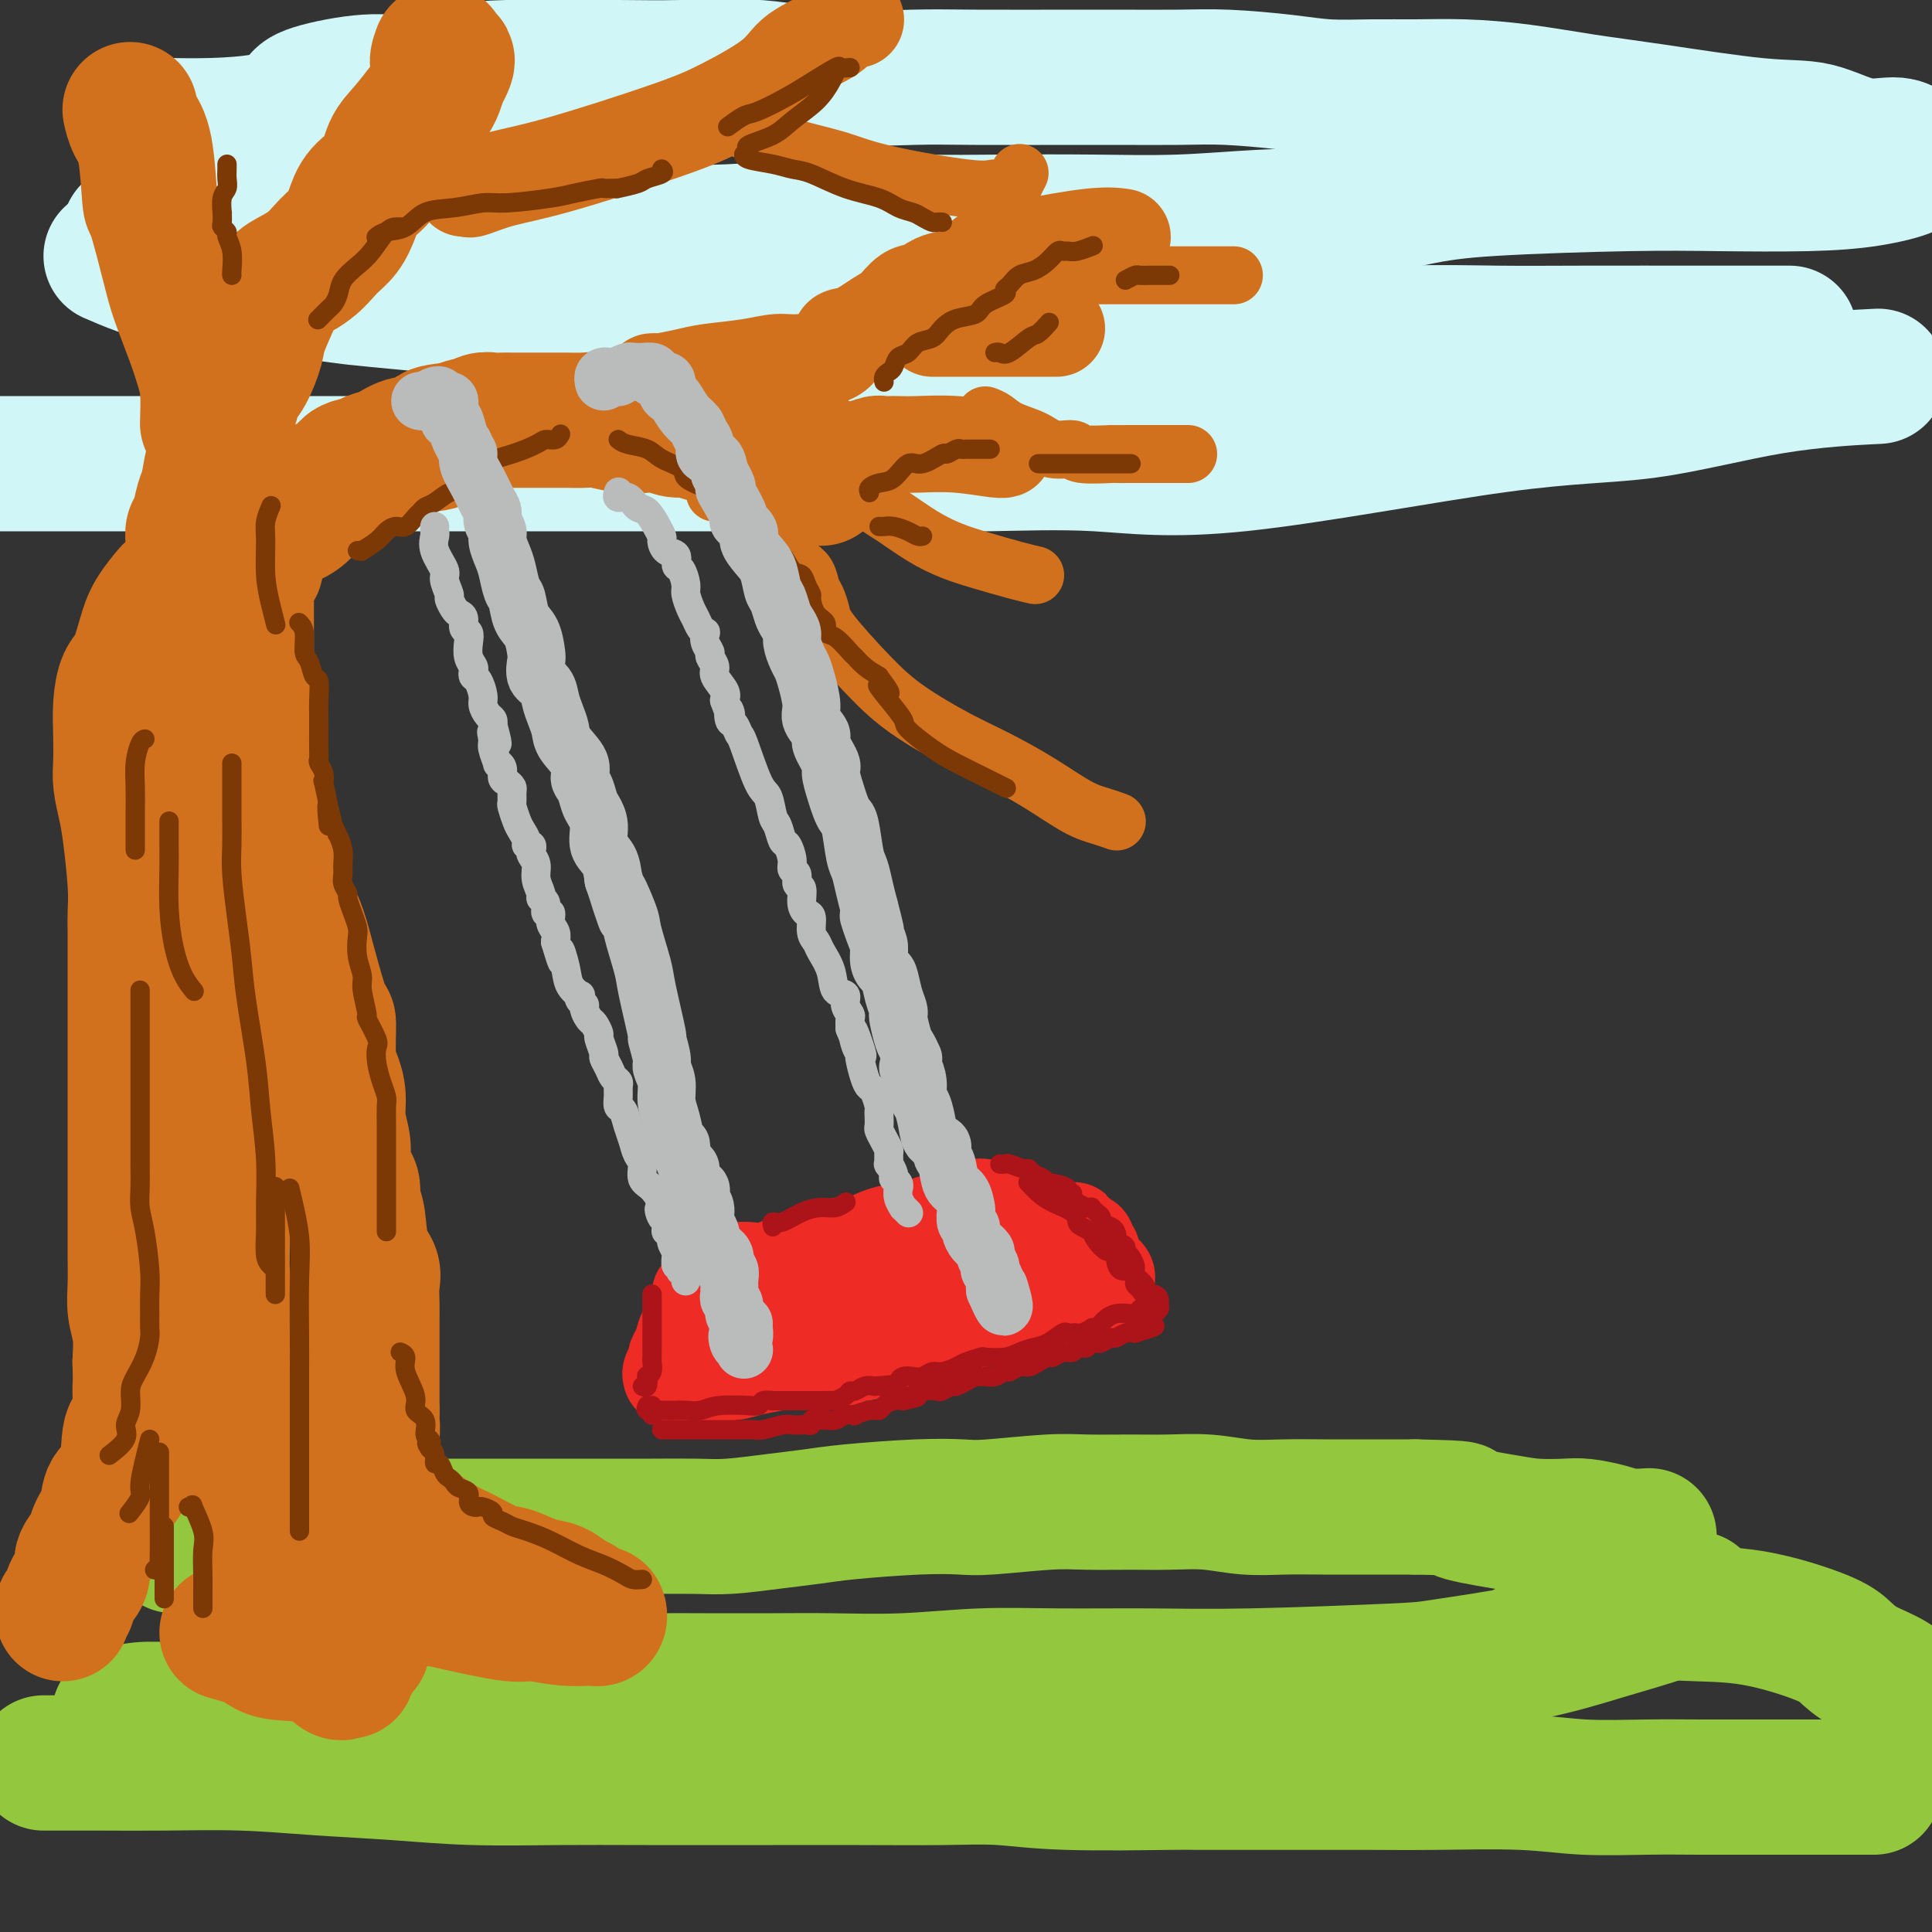<svg viewBox='0 0 400 400' version='1.1' xmlns='http://www.w3.org/2000/svg' xmlns:xlink='http://www.w3.org/1999/xlink'><rect x="0" y="0" width="400" height="400" fill="#333333" stroke="none"/><g fill='none' stroke='rgb(147,200,62)' stroke-width='28' stroke-linecap='round' stroke-linejoin='round'><path d='M36,320c1.312,0.089 2.623,0.178 4,0c1.377,-0.178 2.819,-0.622 4,-1c1.181,-0.378 2.101,-0.690 4,-1c1.899,-0.310 4.776,-0.619 7,-1c2.224,-0.381 3.794,-0.834 7,-1c3.206,-0.166 8.049,-0.044 12,0c3.951,0.044 7.011,0.012 10,0c2.989,-0.012 5.906,-0.003 9,0c3.094,0.003 6.364,0.001 9,0c2.636,-0.001 4.636,-0.000 7,0c2.364,0.000 5.090,0.001 8,0c2.910,-0.001 6.005,-0.003 9,0c2.995,0.003 5.892,0.012 9,0c3.108,-0.012 6.427,-0.044 9,0c2.573,0.044 4.401,0.166 7,0c2.599,-0.166 5.970,-0.619 9,-1c3.030,-0.381 5.720,-0.690 8,-1c2.280,-0.310 4.149,-0.623 8,-1c3.851,-0.377 9.684,-0.819 14,-1c4.316,-0.181 7.114,-0.101 9,0c1.886,0.101 2.861,0.224 6,0c3.139,-0.224 8.440,-0.793 12,-1c3.560,-0.207 5.377,-0.052 8,0c2.623,0.052 6.053,-0.000 9,0c2.947,0.000 5.410,0.053 8,0c2.590,-0.053 5.306,-0.210 8,0c2.694,0.210 5.365,0.788 8,1c2.635,0.212 5.232,0.057 8,0c2.768,-0.057 5.707,-0.015 8,0c2.293,0.015 3.941,0.004 7,0c3.059,-0.004 7.530,-0.002 12,0'/><path d='M293,312c13.341,0.276 8.692,0.465 9,1c0.308,0.535 5.573,1.414 9,2c3.427,0.586 5.017,0.879 7,1c1.983,0.121 4.360,0.071 6,0c1.640,-0.071 2.542,-0.163 4,0c1.458,0.163 3.473,0.580 5,1c1.527,0.420 2.565,0.844 4,1c1.435,0.156 3.267,0.045 4,0c0.733,-0.045 0.366,-0.022 0,0'/><path d='M351,331c-1.382,0.914 -2.764,1.827 -6,3c-3.236,1.173 -8.325,2.605 -13,4c-4.675,1.395 -8.936,2.752 -15,4c-6.064,1.248 -13.932,2.387 -18,3c-4.068,0.613 -4.338,0.699 -11,1c-6.662,0.301 -19.716,0.816 -29,1c-9.284,0.184 -14.797,0.035 -21,0c-6.203,-0.035 -13.096,0.043 -19,0c-5.904,-0.043 -10.821,-0.208 -16,0c-5.179,0.208 -10.621,0.788 -16,1c-5.379,0.212 -10.693,0.057 -15,0c-4.307,-0.057 -7.605,-0.017 -12,0c-4.395,0.017 -9.885,0.012 -14,0c-4.115,-0.012 -6.854,-0.029 -10,0c-3.146,0.029 -6.698,0.105 -10,0c-3.302,-0.105 -6.354,-0.392 -12,0c-5.646,0.392 -13.886,1.464 -17,2c-3.114,0.536 -1.100,0.536 -4,1c-2.900,0.464 -10.713,1.393 -16,2c-5.287,0.607 -8.048,0.894 -11,1c-2.952,0.106 -6.094,0.032 -9,0c-2.906,-0.032 -5.574,-0.022 -9,0c-3.426,0.022 -7.609,0.058 -11,0c-3.391,-0.058 -5.990,-0.208 -8,0c-2.010,0.208 -3.431,0.774 -4,1c-0.569,0.226 -0.284,0.113 0,0'/><path d='M9,365c1.076,0.002 2.153,0.004 4,0c1.847,-0.004 4.465,-0.012 8,0c3.535,0.012 7.986,0.046 13,0c5.014,-0.046 10.589,-0.170 16,0c5.411,0.170 10.657,0.634 16,1c5.343,0.366 10.782,0.634 16,1c5.218,0.366 10.213,0.830 16,1c5.787,0.170 12.364,0.046 18,0c5.636,-0.046 10.330,-0.013 18,0c7.670,0.013 18.315,0.007 26,0c7.685,-0.007 12.411,-0.016 18,0c5.589,0.016 12.040,0.057 17,0c4.960,-0.057 8.428,-0.211 12,0c3.572,0.211 7.247,0.789 14,1c6.753,0.211 16.583,0.057 21,0c4.417,-0.057 3.420,-0.015 6,0c2.580,0.015 8.738,0.003 14,0c5.262,-0.003 9.629,0.003 13,0c3.371,-0.003 5.745,-0.015 9,0c3.255,0.015 7.392,0.057 13,0c5.608,-0.057 12.686,-0.211 18,0c5.314,0.211 8.865,0.789 13,1c4.135,0.211 8.854,0.057 13,0c4.146,-0.057 7.720,-0.015 11,0c3.280,0.015 6.266,0.004 9,0c2.734,-0.004 5.216,-0.001 8,0c2.784,0.001 5.870,0.000 8,0c2.130,-0.000 3.303,-0.000 5,0c1.697,0.000 3.918,0.000 5,0c1.082,-0.000 1.023,-0.000 1,0c-0.023,0.000 -0.012,0.000 0,0'/><path d='M395,351c0.186,0.269 0.371,0.538 0,0c-0.371,-0.538 -1.300,-1.881 -3,-3c-1.700,-1.119 -4.172,-2.012 -6,-3c-1.828,-0.988 -3.011,-2.072 -4,-3c-0.989,-0.928 -1.783,-1.701 -5,-3c-3.217,-1.299 -8.856,-3.125 -14,-4c-5.144,-0.875 -9.793,-0.798 -14,-1c-4.207,-0.202 -7.973,-0.683 -12,0c-4.027,0.683 -8.315,2.530 -12,4c-3.685,1.470 -6.767,2.563 -8,3c-1.233,0.437 -0.616,0.219 0,0'/></g>
<g fill='none' stroke='rgb(208,246,247)' stroke-width='28' stroke-linecap='round' stroke-linejoin='round'><path d='M111,17c-0.930,-0.283 -1.861,-0.567 -5,0c-3.139,0.567 -8.488,1.984 -13,3c-4.512,1.016 -8.188,1.631 -13,2c-4.812,0.369 -10.761,0.491 -15,1c-4.239,0.509 -6.768,1.404 -10,2c-3.232,0.596 -7.165,0.892 -11,1c-3.835,0.108 -7.571,0.029 -10,0c-2.429,-0.029 -3.551,-0.008 -4,0c-0.449,0.008 -0.224,0.004 0,0'/><path d='M62,21c0.242,-0.605 0.484,-1.209 3,-2c2.516,-0.791 7.307,-1.767 11,-2c3.693,-0.233 6.289,0.277 9,0c2.711,-0.277 5.536,-1.342 9,-2c3.464,-0.658 7.567,-0.910 11,-1c3.433,-0.090 6.195,-0.016 10,0c3.805,0.016 8.654,-0.024 13,0c4.346,0.024 8.189,0.111 13,0c4.811,-0.111 10.589,-0.422 16,0c5.411,0.422 10.453,1.577 16,2c5.547,0.423 11.597,0.113 16,0c4.403,-0.113 7.157,-0.031 13,0c5.843,0.031 14.773,0.011 20,0c5.227,-0.011 6.751,-0.013 10,0c3.249,0.013 8.225,0.042 12,0c3.775,-0.042 6.351,-0.155 10,0c3.649,0.155 8.372,0.577 12,1c3.628,0.423 6.162,0.848 9,1c2.838,0.152 5.980,0.033 9,0c3.020,-0.033 5.917,0.020 9,0c3.083,-0.020 6.352,-0.113 10,0c3.648,0.113 7.676,0.434 12,1c4.324,0.566 8.944,1.379 13,2c4.056,0.621 7.548,1.052 14,2c6.452,0.948 15.865,2.415 22,3c6.135,0.585 8.993,0.289 12,1c3.007,0.711 6.165,2.428 9,3c2.835,0.572 5.348,-0.001 7,0c1.652,0.001 2.445,0.577 3,1c0.555,0.423 0.873,0.692 1,1c0.127,0.308 0.064,0.654 0,1'/><path d='M396,33c3.064,1.122 0.724,0.928 0,1c-0.724,0.072 0.166,0.411 -1,1c-1.166,0.589 -4.390,1.428 -8,2c-3.610,0.572 -7.605,0.876 -13,1c-5.395,0.124 -12.190,0.068 -18,0c-5.810,-0.068 -10.636,-0.149 -19,0c-8.364,0.149 -20.265,0.527 -28,1c-7.735,0.473 -11.302,1.041 -16,2c-4.698,0.959 -10.527,2.309 -16,3c-5.473,0.691 -10.590,0.721 -16,1c-5.410,0.279 -11.113,0.805 -17,1c-5.887,0.195 -11.956,0.060 -18,0c-6.044,-0.060 -12.062,-0.044 -18,0c-5.938,0.044 -11.796,0.117 -17,0c-5.204,-0.117 -9.753,-0.424 -16,0c-6.247,0.424 -14.192,1.578 -24,2c-9.808,0.422 -21.479,0.113 -27,0c-5.521,-0.113 -4.892,-0.030 -9,0c-4.108,0.030 -12.952,0.008 -20,0c-7.048,-0.008 -12.300,-0.002 -19,0c-6.700,0.002 -14.847,0.001 -21,0c-6.153,-0.001 -10.310,-0.000 -15,0c-4.690,0.000 -9.911,0.000 -12,0c-2.089,-0.000 -1.044,-0.000 0,0'/><path d='M23,53c3.835,1.657 7.671,3.314 12,4c4.329,0.686 9.153,0.400 15,1c5.847,0.600 12.718,2.086 19,3c6.282,0.914 11.975,1.258 19,2c7.025,0.742 15.383,1.883 23,3c7.617,1.117 14.493,2.209 21,3c6.507,0.791 12.647,1.282 21,2c8.353,0.718 18.921,1.663 27,2c8.079,0.337 13.670,0.067 20,0c6.330,-0.067 13.401,0.069 20,0c6.599,-0.069 12.727,-0.344 18,-1c5.273,-0.656 9.692,-1.692 15,-2c5.308,-0.308 11.505,0.114 18,0c6.495,-0.114 13.287,-0.763 20,-1c6.713,-0.237 13.346,-0.064 19,0c5.654,0.064 10.330,0.017 18,0c7.670,-0.017 18.334,-0.005 23,0c4.666,0.005 3.333,0.001 6,0c2.667,-0.001 9.333,-0.000 12,0c2.667,0.000 1.333,0.000 0,0'/><path d='M387,78c1.627,-0.082 3.254,-0.163 0,0c-3.254,0.163 -11.390,0.572 -20,2c-8.610,1.428 -17.693,3.875 -26,5c-8.307,1.125 -15.837,0.928 -31,3c-15.163,2.072 -37.958,6.411 -53,8c-15.042,1.589 -22.330,0.426 -30,0c-7.670,-0.426 -15.721,-0.114 -23,0c-7.279,0.114 -13.787,0.031 -20,0c-6.213,-0.031 -12.131,-0.008 -18,0c-5.869,0.008 -11.690,0.002 -17,0c-5.310,-0.002 -10.110,-0.001 -16,0c-5.890,0.001 -12.872,0.000 -19,0c-6.128,-0.000 -11.403,-0.000 -16,0c-4.597,0.000 -8.515,0.000 -14,0c-5.485,-0.000 -12.536,-0.000 -18,0c-5.464,0.000 -9.341,0.000 -18,0c-8.659,-0.000 -22.101,-0.000 -31,0c-8.899,0.000 -13.257,0.000 -17,0c-3.743,-0.000 -6.872,-0.000 -10,0'/></g>
<g fill='none' stroke='rgb(210,113,29)' stroke-width='28' stroke-linecap='round' stroke-linejoin='round'><path d='M170,99c-0.002,-0.339 -0.003,-0.679 0,-1c0.003,-0.321 0.012,-0.625 0,-1c-0.012,-0.375 -0.043,-0.821 0,-1c0.043,-0.179 0.160,-0.089 0,0c-0.160,0.089 -0.597,0.179 -1,0c-0.403,-0.179 -0.773,-0.625 -1,-1c-0.227,-0.375 -0.310,-0.679 -1,-1c-0.690,-0.321 -1.985,-0.661 -3,-1c-1.015,-0.339 -1.749,-0.678 -3,-1c-1.251,-0.322 -3.020,-0.626 -4,-1c-0.980,-0.374 -1.171,-0.817 -2,-1c-0.829,-0.183 -2.294,-0.105 -4,0c-1.706,0.105 -3.652,0.238 -5,0c-1.348,-0.238 -2.099,-0.847 -3,-1c-0.901,-0.153 -1.953,0.151 -3,0c-1.047,-0.151 -2.089,-0.759 -3,-1c-0.911,-0.241 -1.690,-0.117 -3,0c-1.310,0.117 -3.150,0.228 -5,0c-1.850,-0.228 -3.711,-0.793 -5,-1c-1.289,-0.207 -2.008,-0.056 -3,0c-0.992,0.056 -2.258,0.015 -4,0c-1.742,-0.015 -3.961,-0.005 -6,0c-2.039,0.005 -3.898,0.005 -5,0c-1.102,-0.005 -1.445,-0.016 -2,0c-0.555,0.016 -1.320,0.060 -2,0c-0.680,-0.060 -1.275,-0.222 -2,0c-0.725,0.222 -1.580,0.829 -2,1c-0.420,0.171 -0.406,-0.094 -1,0c-0.594,0.094 -1.797,0.547 -3,1'/><path d='M94,89c-7.200,0.539 -3.701,1.387 -3,2c0.701,0.613 -1.397,0.991 -3,1c-1.603,0.009 -2.713,-0.351 -4,0c-1.287,0.351 -2.751,1.411 -4,2c-1.249,0.589 -2.282,0.705 -3,1c-0.718,0.295 -1.122,0.767 -2,1c-0.878,0.233 -2.229,0.226 -3,1c-0.771,0.774 -0.963,2.328 -2,3c-1.037,0.672 -2.921,0.463 -4,1c-1.079,0.537 -1.355,1.819 -2,3c-0.645,1.181 -1.661,2.261 -3,3c-1.339,0.739 -3.003,1.139 -4,2c-0.997,0.861 -1.329,2.185 -2,3c-0.671,0.815 -1.682,1.120 -2,2c-0.318,0.880 0.059,2.334 0,3c-0.059,0.666 -0.552,0.545 -1,1c-0.448,0.455 -0.852,1.487 -1,2c-0.148,0.513 -0.040,0.507 0,1c0.040,0.493 0.011,1.486 0,2c-0.011,0.514 -0.003,0.548 0,1c0.003,0.452 0.001,1.321 0,2c-0.001,0.679 0.000,1.167 0,2c-0.000,0.833 -0.001,2.011 0,3c0.001,0.989 0.003,1.788 0,3c-0.003,1.212 -0.011,2.837 0,4c0.011,1.163 0.041,1.865 0,3c-0.041,1.135 -0.155,2.705 0,4c0.155,1.295 0.578,2.316 1,4c0.422,1.684 0.845,4.030 1,6c0.155,1.970 0.044,3.563 0,5c-0.044,1.437 -0.022,2.719 0,4'/><path d='M53,164c0.174,8.733 0.610,5.565 1,5c0.390,-0.565 0.733,1.474 1,3c0.267,1.526 0.456,2.539 1,4c0.544,1.461 1.443,3.371 2,5c0.557,1.629 0.772,2.978 1,4c0.228,1.022 0.468,1.718 1,3c0.532,1.282 1.357,3.151 2,5c0.643,1.849 1.103,3.677 2,7c0.897,3.323 2.230,8.141 3,10c0.770,1.859 0.976,0.758 1,2c0.024,1.242 -0.133,4.828 0,7c0.133,2.172 0.557,2.930 1,4c0.443,1.070 0.906,2.451 1,4c0.094,1.549 -0.181,3.268 0,5c0.181,1.732 0.818,3.479 1,5c0.182,1.521 -0.092,2.815 0,4c0.092,1.185 0.548,2.260 1,3c0.452,0.740 0.899,1.146 1,2c0.101,0.854 -0.145,2.156 0,3c0.145,0.844 0.680,1.230 1,3c0.320,1.770 0.426,4.923 1,7c0.574,2.077 1.618,3.076 2,4c0.382,0.924 0.102,1.772 0,3c-0.102,1.228 -0.027,2.836 0,4c0.027,1.164 0.007,1.886 0,3c-0.007,1.114 -0.002,2.622 0,4c0.002,1.378 0.001,2.627 0,4c-0.001,1.373 -0.000,2.870 0,4c0.000,1.130 0.000,1.894 0,3c-0.000,1.106 -0.000,2.553 0,4'/><path d='M77,292c0.004,4.689 0.015,1.910 0,1c-0.015,-0.910 -0.056,0.049 0,1c0.056,0.951 0.211,1.893 0,3c-0.211,1.107 -0.786,2.379 -1,3c-0.214,0.621 -0.065,0.591 0,1c0.065,0.409 0.048,1.258 0,2c-0.048,0.742 -0.126,1.377 1,3c1.126,1.623 3.456,4.236 5,6c1.544,1.764 2.302,2.681 4,4c1.698,1.319 4.337,3.040 6,4c1.663,0.960 2.349,1.159 4,2c1.651,0.841 4.267,2.323 6,3c1.733,0.677 2.585,0.547 4,1c1.415,0.453 3.395,1.488 5,2c1.605,0.512 2.836,0.500 4,1c1.164,0.500 2.260,1.511 3,2c0.740,0.489 1.123,0.457 2,1c0.877,0.543 2.249,1.662 3,2c0.751,0.338 0.881,-0.105 1,0c0.119,0.105 0.228,0.757 0,1c-0.228,0.243 -0.793,0.075 -1,0c-0.207,-0.075 -0.056,-0.059 -1,0c-0.944,0.059 -2.984,0.160 -5,0c-2.016,-0.160 -4.008,-0.580 -6,-1'/><path d='M111,334c-2.679,0.105 -3.375,0.368 -6,0c-2.625,-0.368 -7.177,-1.366 -10,-2c-2.823,-0.634 -3.915,-0.903 -5,-1c-1.085,-0.097 -2.163,-0.021 -3,0c-0.837,0.021 -1.432,-0.012 -2,0c-0.568,0.012 -1.108,0.070 -2,0c-0.892,-0.070 -2.137,-0.269 -5,-1c-2.863,-0.731 -7.346,-1.993 -10,-3c-2.654,-1.007 -3.481,-1.760 -5,-3c-1.519,-1.240 -3.732,-2.967 -5,-4c-1.268,-1.033 -1.593,-1.373 -2,-2c-0.407,-0.627 -0.898,-1.541 -1,-2c-0.102,-0.459 0.184,-0.463 0,-1c-0.184,-0.537 -0.837,-1.607 -1,-2c-0.163,-0.393 0.164,-0.110 0,-1c-0.164,-0.890 -0.817,-2.955 -1,-4c-0.183,-1.045 0.106,-1.070 0,-2c-0.106,-0.930 -0.606,-2.764 -1,-4c-0.394,-1.236 -0.683,-1.875 -1,-4c-0.317,-2.125 -0.663,-5.738 -1,-8c-0.337,-2.262 -0.664,-3.174 -1,-5c-0.336,-1.826 -0.682,-4.565 -1,-7c-0.318,-2.435 -0.607,-4.565 -1,-7c-0.393,-2.435 -0.890,-5.175 -1,-8c-0.110,-2.825 0.166,-5.737 0,-8c-0.166,-2.263 -0.776,-3.879 -1,-6c-0.224,-2.121 -0.064,-4.749 0,-7c0.064,-2.251 0.032,-4.126 0,-6'/><path d='M45,236c-0.314,-6.874 -0.098,-6.558 0,-8c0.098,-1.442 0.079,-4.642 0,-7c-0.079,-2.358 -0.216,-3.875 0,-7c0.216,-3.125 0.787,-7.857 1,-11c0.213,-3.143 0.067,-4.695 0,-6c-0.067,-1.305 -0.057,-2.362 0,-4c0.057,-1.638 0.161,-3.858 0,-6c-0.161,-2.142 -0.587,-4.207 -1,-6c-0.413,-1.793 -0.813,-3.315 -1,-5c-0.187,-1.685 -0.159,-3.532 0,-5c0.159,-1.468 0.450,-2.558 0,-4c-0.450,-1.442 -1.641,-3.235 -2,-5c-0.359,-1.765 0.114,-3.503 0,-5c-0.114,-1.497 -0.815,-2.752 -1,-4c-0.185,-1.248 0.146,-2.489 0,-5c-0.146,-2.511 -0.770,-6.291 -1,-9c-0.230,-2.709 -0.066,-4.345 0,-5c0.066,-0.655 0.033,-0.327 0,0'/><path d='M35,123c-0.078,0.093 -0.156,0.185 0,0c0.156,-0.185 0.547,-0.648 0,0c-0.547,0.648 -2.031,2.409 -3,4c-0.969,1.591 -1.423,3.014 -2,5c-0.577,1.986 -1.279,4.534 -2,6c-0.721,1.466 -1.462,1.850 -2,3c-0.538,1.150 -0.873,3.066 -1,5c-0.127,1.934 -0.045,3.887 0,6c0.045,2.113 0.054,4.385 0,6c-0.054,1.615 -0.172,2.575 0,4c0.172,1.425 0.635,3.317 1,5c0.365,1.683 0.634,3.156 1,6c0.366,2.844 0.830,7.059 1,10c0.170,2.941 0.046,4.607 0,6c-0.046,1.393 -0.012,2.514 0,4c0.012,1.486 0.003,3.337 0,5c-0.003,1.663 -0.001,3.136 0,5c0.001,1.864 0.000,4.118 0,6c-0.000,1.882 -0.000,3.392 0,5c0.000,1.608 0.000,3.313 0,5c-0.000,1.687 -0.000,3.354 0,5c0.000,1.646 -0.000,3.270 0,5c0.000,1.730 0.000,3.567 0,5c-0.000,1.433 -0.000,2.461 0,4c0.000,1.539 0.000,3.590 0,6c-0.000,2.410 -0.001,5.179 0,7c0.001,1.821 0.004,2.694 0,4c-0.004,1.306 -0.015,3.043 0,5c0.015,1.957 0.056,4.133 0,6c-0.056,1.867 -0.207,3.426 0,5c0.207,1.574 0.774,3.164 1,5c0.226,1.836 0.113,3.918 0,6'/><path d='M29,282c0.587,22.129 0.056,9.450 0,6c-0.056,-3.450 0.365,2.327 0,5c-0.365,2.673 -1.517,2.242 -2,4c-0.483,1.758 -0.299,5.706 -1,8c-0.701,2.294 -2.287,2.935 -3,4c-0.713,1.065 -0.553,2.553 -1,4c-0.447,1.447 -1.500,2.851 -2,4c-0.500,1.149 -0.448,2.042 -1,3c-0.552,0.958 -1.707,1.983 -2,3c-0.293,1.017 0.275,2.028 0,3c-0.275,0.972 -1.394,1.907 -2,3c-0.606,1.093 -0.698,2.345 -1,3c-0.302,0.655 -0.813,0.712 -1,1c-0.187,0.288 -0.050,0.808 0,1c0.050,0.192 0.014,0.055 0,0c-0.014,-0.055 -0.007,-0.027 0,0'/><path d='M47,338c2.287,0.625 4.573,1.250 6,2c1.427,0.750 1.994,1.627 4,2c2.006,0.373 5.452,0.244 8,1c2.548,0.756 4.198,2.399 5,3c0.802,0.601 0.754,0.162 1,0c0.246,-0.162 0.784,-0.046 1,0c0.216,0.046 0.108,0.023 0,0'/><path d='M75,341c-0.656,-0.432 -1.313,-0.864 -2,-2c-0.687,-1.136 -1.406,-2.977 -2,-4c-0.594,-1.023 -1.063,-1.230 -2,-2c-0.937,-0.770 -2.342,-2.105 -3,-3c-0.658,-0.895 -0.570,-1.350 -1,-2c-0.430,-0.650 -1.377,-1.494 -2,-3c-0.623,-1.506 -0.920,-3.674 -2,-6c-1.080,-2.326 -2.941,-4.811 -4,-8c-1.059,-3.189 -1.315,-7.082 -2,-10c-0.685,-2.918 -1.800,-4.863 -3,-9c-1.200,-4.137 -2.486,-10.468 -3,-13c-0.514,-2.532 -0.257,-1.266 0,0'/><path d='M43,224c0.008,-0.002 0.016,-0.003 0,-1c-0.016,-0.997 -0.055,-2.989 0,-5c0.055,-2.011 0.203,-4.042 0,-6c-0.203,-1.958 -0.758,-3.843 -1,-6c-0.242,-2.157 -0.170,-4.585 0,-7c0.170,-2.415 0.438,-4.816 0,-7c-0.438,-2.184 -1.581,-4.153 -2,-8c-0.419,-3.847 -0.113,-9.574 0,-13c0.113,-3.426 0.032,-4.550 0,-5c-0.032,-0.450 -0.016,-0.225 0,0'/><path d='M40,116c-0.000,-0.297 -0.001,-0.594 0,-1c0.001,-0.406 0.003,-0.922 0,-1c-0.003,-0.078 -0.012,0.281 0,0c0.012,-0.281 0.045,-1.203 0,-2c-0.045,-0.797 -0.167,-1.470 0,-2c0.167,-0.530 0.623,-0.919 1,-2c0.377,-1.081 0.675,-2.856 1,-4c0.325,-1.144 0.679,-1.657 1,-3c0.321,-1.343 0.611,-3.518 1,-5c0.389,-1.482 0.878,-2.273 1,-3c0.122,-0.727 -0.123,-1.392 0,-2c0.123,-0.608 0.613,-1.161 1,-2c0.387,-0.839 0.671,-1.964 1,-3c0.329,-1.036 0.702,-1.981 1,-3c0.298,-1.019 0.521,-2.111 1,-3c0.479,-0.889 1.214,-1.574 2,-3c0.786,-1.426 1.624,-3.591 2,-5c0.376,-1.409 0.292,-2.061 1,-4c0.708,-1.939 2.210,-5.165 3,-7c0.790,-1.835 0.870,-2.279 2,-3c1.130,-0.721 3.312,-1.718 5,-3c1.688,-1.282 2.883,-2.848 4,-4c1.117,-1.152 2.157,-1.890 3,-3c0.843,-1.110 1.487,-2.591 2,-4c0.513,-1.409 0.893,-2.744 2,-4c1.107,-1.256 2.941,-2.433 4,-4c1.059,-1.567 1.345,-3.525 2,-5c0.655,-1.475 1.681,-2.468 3,-4c1.319,-1.532 2.932,-3.605 4,-5c1.068,-1.395 1.591,-2.113 2,-3c0.409,-0.887 0.705,-1.944 1,-3'/><path d='M91,16c3.095,-5.512 0.833,-3.292 0,-3c-0.833,0.292 -0.238,-1.345 0,-2c0.238,-0.655 0.119,-0.327 0,0'/><path d='M43,87c-0.020,0.562 -0.040,1.123 0,0c0.040,-1.123 0.139,-3.931 0,-6c-0.139,-2.069 -0.517,-3.401 -1,-5c-0.483,-1.599 -1.071,-3.467 -2,-6c-0.929,-2.533 -2.198,-5.731 -3,-8c-0.802,-2.269 -1.135,-3.607 -2,-7c-0.865,-3.393 -2.260,-8.840 -3,-11c-0.740,-2.160 -0.825,-1.035 -1,-3c-0.175,-1.965 -0.439,-7.022 -1,-10c-0.561,-2.978 -1.420,-3.879 -2,-5c-0.580,-1.121 -0.880,-2.463 -1,-3c-0.120,-0.537 -0.060,-0.268 0,0'/></g>
<g fill='none' stroke='rgb(210,113,29)' stroke-width='20' stroke-linecap='round' stroke-linejoin='round'><path d='M135,79c0.435,-0.024 0.870,-0.048 1,0c0.130,0.048 -0.044,0.166 1,0c1.044,-0.166 3.307,-0.618 5,-1c1.693,-0.382 2.815,-0.695 5,-1c2.185,-0.305 5.431,-0.600 8,-1c2.569,-0.400 4.461,-0.903 6,-1c1.539,-0.097 2.726,0.213 5,0c2.274,-0.213 5.634,-0.948 7,-2c1.366,-1.052 0.739,-2.422 1,-3c0.261,-0.578 1.409,-0.363 3,-1c1.591,-0.637 3.624,-2.126 5,-3c1.376,-0.874 2.094,-1.134 3,-2c0.906,-0.866 2.001,-2.337 3,-3c0.999,-0.663 1.902,-0.517 3,-1c1.098,-0.483 2.390,-1.595 4,-2c1.610,-0.405 3.539,-0.102 5,-1c1.461,-0.898 2.455,-2.997 4,-4c1.545,-1.003 3.640,-0.910 5,-1c1.360,-0.090 1.983,-0.364 5,-1c3.017,-0.636 8.428,-1.633 12,-2c3.572,-0.367 5.306,-0.105 6,0c0.694,0.105 0.347,0.052 0,0'/><path d='M177,93c0.138,0.113 0.277,0.226 1,0c0.723,-0.226 2.031,-0.792 3,-1c0.969,-0.208 1.599,-0.057 2,0c0.401,0.057 0.573,0.019 1,0c0.427,-0.019 1.109,-0.019 2,0c0.891,0.019 1.990,0.058 4,0c2.010,-0.058 4.930,-0.211 8,0c3.070,0.211 6.288,0.788 8,1c1.712,0.212 1.918,0.061 2,0c0.082,-0.061 0.041,-0.030 0,0'/><path d='M193,68c0.406,0.000 0.811,0.000 1,0c0.189,0.000 0.160,0.000 1,0c0.840,0.000 2.549,-0.000 4,0c1.451,0.000 2.646,0.000 4,0c1.354,0.000 2.868,0.000 4,0c1.132,0.000 1.882,0.000 4,0c2.118,0.000 5.605,0.000 7,0c1.395,0.000 0.697,0.000 0,0'/><path d='M97,39c-0.540,0.013 -1.079,0.026 -1,0c0.079,-0.026 0.777,-0.093 1,0c0.223,0.093 -0.028,0.344 1,0c1.028,-0.344 3.336,-1.284 6,-2c2.664,-0.716 5.686,-1.209 12,-3c6.314,-1.791 15.922,-4.881 22,-7c6.078,-2.119 8.625,-3.269 12,-5c3.375,-1.731 7.577,-4.043 10,-6c2.423,-1.957 3.066,-3.557 5,-5c1.934,-1.443 5.157,-2.727 7,-4c1.843,-1.273 2.304,-2.535 3,-3c0.696,-0.465 1.627,-0.133 2,0c0.373,0.133 0.186,0.066 0,0'/></g>
<g fill='none' stroke='rgb(210,113,29)' stroke-width='12' stroke-linecap='round' stroke-linejoin='round'><path d='M148,102c0.183,0.025 0.367,0.050 1,0c0.633,-0.050 1.716,-0.175 2,0c0.284,0.175 -0.231,0.651 0,1c0.231,0.349 1.206,0.571 2,1c0.794,0.429 1.406,1.063 2,2c0.594,0.937 1.171,2.175 2,3c0.829,0.825 1.910,1.236 3,2c1.090,0.764 2.190,1.880 3,3c0.810,1.120 1.331,2.243 2,3c0.669,0.757 1.487,1.149 2,2c0.513,0.851 0.722,2.162 1,3c0.278,0.838 0.625,1.205 1,2c0.375,0.795 0.780,2.019 1,3c0.220,0.981 0.256,1.720 2,4c1.744,2.280 5.194,6.099 8,9c2.806,2.901 4.966,4.882 8,7c3.034,2.118 6.940,4.374 10,6c3.060,1.626 5.272,2.621 8,4c2.728,1.379 5.971,3.140 9,5c3.029,1.860 5.845,3.819 8,5c2.155,1.181 3.650,1.585 5,2c1.350,0.415 2.556,0.843 3,1c0.444,0.157 0.127,0.045 0,0c-0.127,-0.045 -0.063,-0.022 0,0'/><path d='M182,104c-0.197,0.296 -0.394,0.593 0,1c0.394,0.407 1.378,0.925 3,2c1.622,1.075 3.882,2.709 6,4c2.118,1.291 4.095,2.241 6,3c1.905,0.759 3.737,1.327 6,2c2.263,0.673 4.955,1.450 7,2c2.045,0.550 3.441,0.871 4,1c0.559,0.129 0.279,0.064 0,0'/><path d='M204,86c0.633,0.240 1.266,0.480 2,1c0.734,0.520 1.567,1.320 3,2c1.433,0.680 3.464,1.240 5,2c1.536,0.760 2.578,1.720 4,2c1.422,0.280 3.225,-0.121 4,0c0.775,0.121 0.523,0.765 2,1c1.477,0.235 4.683,0.063 6,0c1.317,-0.063 0.745,-0.017 1,0c0.255,0.017 1.336,0.005 4,0c2.664,-0.005 6.909,-0.001 9,0c2.091,0.001 2.026,0.000 2,0c-0.026,-0.000 -0.013,-0.000 0,0'/><path d='M227,57c0.898,0.000 1.797,0.000 2,0c0.203,0.000 -0.288,0.000 2,0c2.288,0.000 7.356,-0.000 11,0c3.644,0.000 5.866,-0.000 8,0c2.134,0.000 4.181,0.000 5,0c0.819,-0.000 0.409,0.000 0,0'/><path d='M144,22c0.851,0.300 1.703,0.601 2,1c0.297,0.399 0.041,0.897 0,1c-0.041,0.103 0.133,-0.188 1,0c0.867,0.188 2.427,0.857 5,2c2.573,1.143 6.158,2.761 10,4c3.842,1.239 7.940,2.098 11,3c3.060,0.902 5.082,1.848 10,3c4.918,1.152 12.733,2.512 17,3c4.267,0.488 4.986,0.106 6,0c1.014,-0.106 2.323,0.064 3,0c0.677,-0.064 0.721,-0.363 1,-1c0.279,-0.637 0.794,-1.610 1,-2c0.206,-0.390 0.103,-0.195 0,0'/></g>
<g fill='none' stroke='rgb(124,56,5)' stroke-width='4' stroke-linecap='round' stroke-linejoin='round'><path d='M133,327c-0.710,0.063 -1.420,0.127 -2,0c-0.580,-0.127 -1.029,-0.443 -2,-1c-0.971,-0.557 -2.462,-1.353 -4,-2c-1.538,-0.647 -3.121,-1.143 -5,-2c-1.879,-0.857 -4.052,-2.075 -6,-3c-1.948,-0.925 -3.669,-1.557 -5,-2c-1.331,-0.443 -2.272,-0.697 -3,-1c-0.728,-0.303 -1.242,-0.656 -2,-1c-0.758,-0.344 -1.761,-0.680 -2,-1c-0.239,-0.320 0.286,-0.624 0,-1c-0.286,-0.376 -1.381,-0.826 -2,-1c-0.619,-0.174 -0.761,-0.074 -1,0c-0.239,0.074 -0.575,0.122 -1,0c-0.425,-0.122 -0.940,-0.414 -1,-1c-0.060,-0.586 0.335,-1.465 0,-2c-0.335,-0.535 -1.399,-0.726 -2,-1c-0.601,-0.274 -0.739,-0.632 -1,-1c-0.261,-0.368 -0.643,-0.746 -1,-1c-0.357,-0.254 -0.687,-0.383 -1,-1c-0.313,-0.617 -0.610,-1.722 -1,-2c-0.390,-0.278 -0.874,0.271 -1,0c-0.126,-0.271 0.107,-1.363 0,-2c-0.107,-0.637 -0.553,-0.818 -1,-1'/><path d='M89,300c-1.256,-1.872 -0.397,-1.054 0,-1c0.397,0.054 0.333,-0.658 0,-1c-0.333,-0.342 -0.934,-0.314 -1,-1c-0.066,-0.686 0.404,-2.085 0,-3c-0.404,-0.915 -1.681,-1.345 -2,-2c-0.319,-0.655 0.321,-1.535 0,-3c-0.321,-1.465 -1.601,-3.516 -2,-5c-0.399,-1.484 0.085,-2.399 0,-3c-0.085,-0.601 -0.739,-0.886 -1,-1c-0.261,-0.114 -0.131,-0.057 0,0'/><path d='M80,255c0.000,-0.789 0.000,-1.578 0,-2c-0.000,-0.422 -0.000,-0.475 0,-1c0.000,-0.525 0.000,-1.520 0,-2c-0.000,-0.480 -0.000,-0.445 0,-1c0.000,-0.555 0.000,-1.701 0,-3c-0.000,-1.299 -0.000,-2.750 0,-4c0.000,-1.250 0.001,-2.298 0,-3c-0.001,-0.702 -0.003,-1.058 0,-2c0.003,-0.942 0.011,-2.471 0,-4c-0.011,-1.529 -0.042,-3.057 0,-4c0.042,-0.943 0.157,-1.300 0,-2c-0.157,-0.700 -0.586,-1.744 -1,-3c-0.414,-1.256 -0.814,-2.724 -1,-4c-0.186,-1.276 -0.159,-2.358 0,-3c0.159,-0.642 0.450,-0.842 0,-2c-0.450,-1.158 -1.641,-3.274 -2,-4c-0.359,-0.726 0.114,-0.061 0,-1c-0.114,-0.939 -0.814,-3.483 -1,-5c-0.186,-1.517 0.144,-2.009 0,-3c-0.144,-0.991 -0.761,-2.483 -1,-4c-0.239,-1.517 -0.102,-3.060 0,-4c0.102,-0.940 0.167,-1.277 0,-2c-0.167,-0.723 -0.567,-1.832 -1,-3c-0.433,-1.168 -0.901,-2.395 -1,-3c-0.099,-0.605 0.170,-0.588 0,-1c-0.170,-0.412 -0.781,-1.255 -1,-2c-0.219,-0.745 -0.048,-1.393 0,-2c0.048,-0.607 -0.028,-1.173 0,-2c0.028,-0.827 0.162,-1.915 0,-3c-0.162,-1.085 -0.618,-2.167 -1,-3c-0.382,-0.833 -0.691,-1.416 -1,-2'/><path d='M69,171c-1.924,-8.862 -1.234,-2.015 -1,0c0.234,2.015 0.011,-0.800 0,-2c-0.011,-1.200 0.189,-0.783 0,-2c-0.189,-1.217 -0.769,-4.066 -1,-5c-0.231,-0.934 -0.115,0.047 0,0c0.115,-0.047 0.227,-1.121 0,-2c-0.227,-0.879 -0.793,-1.562 -1,-2c-0.207,-0.438 -0.056,-0.633 0,-1c0.056,-0.367 0.016,-0.908 0,-2c-0.016,-1.092 -0.007,-2.735 0,-4c0.007,-1.265 0.013,-2.153 0,-3c-0.013,-0.847 -0.046,-1.653 0,-3c0.046,-1.347 0.171,-3.236 0,-4c-0.171,-0.764 -0.638,-0.405 -1,-1c-0.362,-0.595 -0.619,-2.146 -1,-3c-0.381,-0.854 -0.886,-1.012 -1,-2c-0.114,-0.988 0.162,-2.804 0,-4c-0.162,-1.196 -0.760,-1.770 -1,-2c-0.240,-0.230 -0.120,-0.115 0,0'/><path d='M56,105c0.115,-0.265 0.230,-0.529 0,0c-0.230,0.529 -0.804,1.852 -1,3c-0.196,1.148 -0.014,2.123 0,4c0.014,1.877 -0.141,4.658 0,7c0.141,2.342 0.576,4.246 1,6c0.424,1.754 0.835,3.358 1,4c0.165,0.642 0.082,0.321 0,0'/><path d='M48,158c0.000,0.152 0.000,0.304 0,1c-0.000,0.696 -0.001,1.935 0,3c0.001,1.065 0.003,1.955 0,3c-0.003,1.045 -0.012,2.244 0,4c0.012,1.756 0.044,4.069 0,6c-0.044,1.931 -0.163,3.479 0,6c0.163,2.521 0.607,6.014 1,9c0.393,2.986 0.736,5.463 1,8c0.264,2.537 0.449,5.132 1,9c0.551,3.868 1.468,9.009 2,13c0.532,3.991 0.677,6.834 1,10c0.323,3.166 0.822,6.656 1,10c0.178,3.344 0.034,6.542 0,9c-0.034,2.458 0.042,4.174 0,6c-0.042,1.826 -0.204,3.761 0,5c0.204,1.239 0.772,1.783 1,2c0.228,0.217 0.114,0.109 0,0'/><path d='M35,170c0.001,0.071 0.003,0.141 0,1c-0.003,0.859 -0.009,2.505 0,4c0.009,1.495 0.034,2.839 0,5c-0.034,2.161 -0.128,5.140 0,8c0.128,2.860 0.478,5.602 1,8c0.522,2.398 1.218,4.453 2,6c0.782,1.547 1.652,2.585 2,3c0.348,0.415 0.174,0.208 0,0'/><path d='M30,153c-0.309,0.093 -0.619,0.185 -1,1c-0.381,0.815 -0.834,2.352 -1,4c-0.166,1.648 -0.044,3.409 0,5c0.044,1.591 0.012,3.014 0,5c-0.012,1.986 -0.003,4.535 0,6c0.003,1.465 0.001,1.847 0,2c-0.001,0.153 -0.000,0.076 0,0'/><path d='M29,205c0.000,0.266 0.000,0.532 0,1c-0.000,0.468 -0.000,1.139 0,2c0.000,0.861 0.000,1.914 0,3c-0.000,1.086 -0.000,2.207 0,3c0.000,0.793 0.000,1.258 0,2c-0.000,0.742 -0.000,1.762 0,3c0.000,1.238 0.000,2.694 0,4c-0.000,1.306 -0.001,2.463 0,4c0.001,1.537 0.003,3.453 0,6c-0.003,2.547 -0.011,5.724 0,8c0.011,2.276 0.041,3.651 0,5c-0.041,1.349 -0.155,2.671 0,4c0.155,1.329 0.577,2.664 1,5c0.423,2.336 0.846,5.674 1,8c0.154,2.326 0.039,3.640 0,5c-0.039,1.360 -0.003,2.766 0,4c0.003,1.234 -0.028,2.296 0,3c0.028,0.704 0.114,1.049 0,2c-0.114,0.951 -0.427,2.509 -1,4c-0.573,1.491 -1.404,2.916 -2,4c-0.596,1.084 -0.955,1.829 -1,3c-0.045,1.171 0.226,2.770 0,4c-0.226,1.230 -0.947,2.093 -1,3c-0.053,0.907 0.563,1.860 0,3c-0.563,1.140 -2.304,2.469 -3,3c-0.696,0.531 -0.348,0.266 0,0'/><path d='M34,325c-0.279,-0.007 -0.558,-0.014 -1,0c-0.442,0.014 -1.047,0.050 -1,0c0.047,-0.050 0.745,-0.186 1,0c0.255,0.186 0.068,0.694 0,0c-0.068,-0.694 -0.018,-2.589 0,-4c0.018,-1.411 0.005,-2.337 0,-5c-0.005,-2.663 -0.001,-7.063 0,-10c0.001,-2.937 0.000,-4.411 0,-5c-0.000,-0.589 -0.000,-0.295 0,0'/><path d='M31,298c-0.905,3.554 -1.810,7.107 -2,9c-0.190,1.893 0.333,2.125 0,3c-0.333,0.875 -1.524,2.393 -2,3c-0.476,0.607 -0.238,0.304 0,0'/><path d='M34,316c0.000,0.386 0.000,0.772 0,2c0.000,1.228 0.000,3.300 0,5c0.000,1.700 -0.000,3.030 0,4c0.000,0.970 0.000,1.580 0,2c0.000,0.420 0.000,0.652 0,1c0.000,0.348 0.000,0.814 0,1c0.000,0.186 0.000,0.093 0,0'/><path d='M39,312c0.483,0.128 0.967,0.256 1,0c0.033,-0.256 -0.383,-0.896 0,0c0.383,0.896 1.567,3.329 2,5c0.433,1.671 0.116,2.581 0,4c-0.116,1.419 -0.031,3.347 0,5c0.031,1.653 0.008,3.031 0,4c-0.008,0.969 -0.002,1.530 0,2c0.002,0.470 0.001,0.849 0,1c-0.001,0.151 -0.000,0.076 0,0'/><path d='M57,268c0.000,-0.777 0.000,-1.553 0,-2c0.000,-0.447 0.000,-0.563 0,-1c0.000,-0.437 -0.000,-1.194 0,-2c0.000,-0.806 -0.000,-1.659 0,-2c0.000,-0.341 0.000,-0.169 0,-3c-0.000,-2.831 0.000,-8.666 0,-11c0.000,-2.334 0.000,-1.167 0,0'/><path d='M60,246c0.845,3.520 1.691,7.040 2,10c0.309,2.960 0.083,5.360 0,9c-0.083,3.640 -0.022,8.519 0,12c0.022,3.481 0.006,5.563 0,8c-0.006,2.437 -0.002,5.230 0,8c0.002,2.770 0.000,5.516 0,8c-0.000,2.484 -0.000,4.704 0,7c0.000,2.296 0.000,4.667 0,6c-0.000,1.333 -0.000,1.628 0,2c0.000,0.372 0.000,0.821 0,1c-0.000,0.179 -0.000,0.090 0,0'/><path d='M74,114c0.501,-0.047 1.002,-0.094 1,0c-0.002,0.094 -0.506,0.328 0,0c0.506,-0.328 2.023,-1.219 3,-2c0.977,-0.781 1.414,-1.452 2,-2c0.586,-0.548 1.322,-0.973 2,-1c0.678,-0.027 1.297,0.345 2,0c0.703,-0.345 1.489,-1.405 2,-2c0.511,-0.595 0.748,-0.724 1,-1c0.252,-0.276 0.520,-0.700 1,-1c0.480,-0.300 1.172,-0.475 2,-1c0.828,-0.525 1.790,-1.401 3,-2c1.210,-0.599 2.666,-0.921 4,-2c1.334,-1.079 2.546,-2.915 4,-4c1.454,-1.085 3.150,-1.419 5,-2c1.850,-0.581 3.855,-1.410 5,-2c1.145,-0.590 1.431,-0.942 2,-1c0.569,-0.058 1.423,0.177 2,0c0.577,-0.177 0.879,-0.765 1,-1c0.121,-0.235 0.060,-0.118 0,0'/><path d='M128,91c0.451,0.357 0.902,0.714 2,1c1.098,0.286 2.843,0.500 4,1c1.157,0.500 1.727,1.285 3,2c1.273,0.715 3.248,1.358 4,2c0.752,0.642 0.282,1.281 1,2c0.718,0.719 2.626,1.516 4,2c1.374,0.484 2.215,0.654 3,1c0.785,0.346 1.516,0.866 2,1c0.484,0.134 0.722,-0.120 1,0c0.278,0.120 0.596,0.614 1,1c0.404,0.386 0.895,0.662 1,1c0.105,0.338 -0.176,0.736 0,1c0.176,0.264 0.810,0.393 1,1c0.190,0.607 -0.062,1.690 0,2c0.062,0.310 0.439,-0.155 1,0c0.561,0.155 1.306,0.930 2,2c0.694,1.070 1.337,2.436 2,3c0.663,0.564 1.344,0.326 2,1c0.656,0.674 1.286,2.259 2,3c0.714,0.741 1.514,0.639 2,1c0.486,0.361 0.660,1.184 1,2c0.340,0.816 0.846,1.623 1,2c0.154,0.377 -0.045,0.322 0,1c0.045,0.678 0.334,2.087 1,3c0.666,0.913 1.708,1.329 2,2c0.292,0.671 -0.165,1.597 0,2c0.165,0.403 0.953,0.282 2,1c1.047,0.718 2.353,2.275 3,3c0.647,0.725 0.636,0.618 1,1c0.364,0.382 1.104,1.252 2,2c0.896,0.748 1.948,1.374 3,2'/><path d='M182,140c4.569,6.055 0.991,2.693 0,2c-0.991,-0.693 0.606,1.283 2,3c1.394,1.717 2.584,3.173 3,4c0.416,0.827 0.056,1.024 1,2c0.944,0.976 3.192,2.731 5,4c1.808,1.269 3.175,2.051 5,3c1.825,0.949 4.107,2.063 6,3c1.893,0.937 3.398,1.696 4,2c0.602,0.304 0.301,0.152 0,0'/><path d='M182,109c0.273,0.022 0.546,0.044 1,0c0.454,-0.044 1.088,-0.156 2,0c0.912,0.156 2.100,0.578 3,1c0.900,0.422 1.512,0.844 2,1c0.488,0.156 0.854,0.044 1,0c0.146,-0.044 0.073,-0.022 0,0'/><path d='M180,102c-0.156,-0.314 -0.311,-0.628 0,-1c0.311,-0.372 1.089,-0.801 2,-1c0.911,-0.199 1.955,-0.168 3,-1c1.045,-0.832 2.091,-2.528 3,-3c0.909,-0.472 1.682,0.280 3,0c1.318,-0.280 3.180,-1.592 4,-2c0.820,-0.408 0.599,0.087 1,0c0.401,-0.087 1.424,-0.755 2,-1c0.576,-0.245 0.704,-0.066 1,0c0.296,0.066 0.759,0.018 1,0c0.241,-0.018 0.261,-0.005 1,0c0.739,0.005 2.199,0.001 3,0c0.801,-0.001 0.943,-0.000 1,0c0.057,0.000 0.028,0.000 0,0'/><path d='M215,96c0.056,0.000 0.112,0.000 1,0c0.888,0.000 2.610,0.000 4,0c1.390,-0.000 2.450,-0.000 4,0c1.550,0.000 3.591,0.000 5,0c1.409,-0.000 2.187,-0.000 3,0c0.813,0.000 1.661,0.000 2,0c0.339,0.000 0.170,0.000 0,0'/><path d='M183,79c0.023,0.087 0.047,0.174 0,0c-0.047,-0.174 -0.164,-0.609 0,-1c0.164,-0.391 0.609,-0.739 1,-1c0.391,-0.261 0.727,-0.436 1,-1c0.273,-0.564 0.481,-1.516 1,-2c0.519,-0.484 1.348,-0.501 2,-1c0.652,-0.499 1.127,-1.481 2,-2c0.873,-0.519 2.142,-0.576 3,-1c0.858,-0.424 1.303,-1.217 2,-2c0.697,-0.783 1.647,-1.558 3,-2c1.353,-0.442 3.111,-0.551 4,-1c0.889,-0.449 0.909,-1.237 2,-2c1.091,-0.763 3.254,-1.499 4,-2c0.746,-0.501 0.076,-0.767 0,-1c-0.076,-0.233 0.441,-0.434 1,-1c0.559,-0.566 1.158,-1.496 2,-2c0.842,-0.504 1.927,-0.580 3,-1c1.073,-0.420 2.134,-1.183 3,-2c0.866,-0.817 1.535,-1.687 2,-2c0.465,-0.313 0.724,-0.070 1,0c0.276,0.070 0.569,-0.033 1,0c0.431,0.033 1.001,0.201 2,0c0.999,-0.201 2.428,-0.772 3,-1c0.572,-0.228 0.286,-0.114 0,0'/><path d='M206,73c0.306,-0.087 0.611,-0.174 1,0c0.389,0.174 0.861,0.610 2,0c1.139,-0.610 2.944,-2.267 4,-3c1.056,-0.733 1.361,-0.544 2,-1c0.639,-0.456 1.611,-1.559 2,-2c0.389,-0.441 0.194,-0.221 0,0'/><path d='M233,58c0.786,-0.423 1.571,-0.845 2,-1c0.429,-0.155 0.501,-0.041 1,0c0.499,0.041 1.427,0.011 2,0c0.573,-0.011 0.793,-0.003 1,0c0.207,0.003 0.402,0.001 1,0c0.598,-0.001 1.599,-0.000 2,0c0.401,0.000 0.200,0.000 0,0'/><path d='M195,46c0.096,0.006 0.192,0.013 0,0c-0.192,-0.013 -0.673,-0.044 -1,0c-0.327,0.044 -0.500,0.163 -1,0c-0.500,-0.163 -1.327,-0.609 -2,-1c-0.673,-0.391 -1.191,-0.728 -2,-1c-0.809,-0.272 -1.910,-0.478 -3,-1c-1.090,-0.522 -2.169,-1.358 -4,-2c-1.831,-0.642 -4.414,-1.089 -7,-2c-2.586,-0.911 -5.176,-2.286 -7,-3c-1.824,-0.714 -2.881,-0.766 -4,-1c-1.119,-0.234 -2.300,-0.650 -4,-1c-1.700,-0.350 -3.919,-0.633 -5,-1c-1.081,-0.367 -1.023,-0.819 -1,-1c0.023,-0.181 0.012,-0.090 0,0'/><path d='M154,32c0.551,-0.352 1.102,-0.705 1,-1c-0.102,-0.295 -0.858,-0.533 0,-1c0.858,-0.467 3.330,-1.162 5,-2c1.670,-0.838 2.539,-1.818 4,-3c1.461,-1.182 3.515,-2.564 5,-4c1.485,-1.436 2.400,-2.925 3,-4c0.600,-1.075 0.886,-1.736 1,-2c0.114,-0.264 0.057,-0.132 0,0'/><path d='M176,14c-0.855,0.073 -1.710,0.146 -2,0c-0.290,-0.146 -0.016,-0.510 -1,0c-0.984,0.510 -3.227,1.895 -5,3c-1.773,1.105 -3.074,1.929 -5,3c-1.926,1.071 -4.475,2.390 -6,3c-1.525,0.610 -2.026,0.510 -3,1c-0.974,0.490 -2.421,1.568 -3,2c-0.579,0.432 -0.289,0.216 0,0'/><path d='M137,35c0.312,0.332 0.624,0.663 0,1c-0.624,0.337 -2.183,0.679 -3,1c-0.817,0.321 -0.892,0.622 -2,1c-1.108,0.378 -3.249,0.832 -4,1c-0.751,0.168 -0.112,0.048 0,0c0.112,-0.048 -0.303,-0.024 -1,0c-0.697,0.024 -1.677,0.049 -2,0c-0.323,-0.049 0.012,-0.172 -1,0c-1.012,0.172 -3.371,0.638 -5,1c-1.629,0.362 -2.529,0.620 -5,1c-2.471,0.380 -6.512,0.883 -9,1c-2.488,0.117 -3.422,-0.152 -5,0c-1.578,0.152 -3.800,0.724 -6,1c-2.200,0.276 -4.380,0.256 -6,1c-1.620,0.744 -2.682,2.251 -4,3c-1.318,0.749 -2.893,0.740 -4,1c-1.107,0.260 -1.745,0.789 -2,1c-0.255,0.211 -0.128,0.106 0,0'/><path d='M83,47c-0.269,-0.011 -0.538,-0.022 -1,0c-0.462,0.022 -1.118,0.078 -2,1c-0.882,0.922 -1.991,2.709 -3,4c-1.009,1.291 -1.918,2.085 -3,3c-1.082,0.915 -2.336,1.951 -3,3c-0.664,1.049 -0.738,2.109 -1,3c-0.262,0.891 -0.711,1.612 -1,2c-0.289,0.388 -0.418,0.444 -1,1c-0.582,0.556 -1.618,1.611 -2,2c-0.382,0.389 -0.109,0.111 0,0c0.109,-0.111 0.055,-0.056 0,0'/><path d='M48,57c-0.033,-0.054 -0.065,-0.109 0,-1c0.065,-0.891 0.228,-2.619 0,-4c-0.228,-1.381 -0.846,-2.417 -1,-3c-0.154,-0.583 0.155,-0.714 0,-1c-0.155,-0.286 -0.775,-0.727 -1,-1c-0.225,-0.273 -0.057,-0.377 0,-1c0.057,-0.623 0.001,-1.766 0,-2c-0.001,-0.234 0.052,0.442 0,0c-0.052,-0.442 -0.210,-2.003 0,-3c0.210,-0.997 0.788,-1.430 1,-2c0.212,-0.570 0.057,-1.276 0,-2c-0.057,-0.724 -0.015,-1.464 0,-2c0.015,-0.536 0.004,-0.867 0,-1c-0.004,-0.133 -0.002,-0.066 0,0'/></g>
<g fill='none' stroke='rgb(186,187,187)' stroke-width='12' stroke-linecap='round' stroke-linejoin='round'><path d='M87,83c0.228,0.105 0.456,0.210 1,0c0.544,-0.210 1.403,-0.737 2,-1c0.597,-0.263 0.930,-0.264 1,0c0.070,0.264 -0.125,0.792 0,1c0.125,0.208 0.570,0.097 1,0c0.430,-0.097 0.847,-0.179 1,0c0.153,0.179 0.044,0.620 0,1c-0.044,0.380 -0.023,0.700 0,1c0.023,0.300 0.048,0.582 0,1c-0.048,0.418 -0.170,0.974 0,1c0.170,0.026 0.633,-0.478 1,0c0.367,0.478 0.637,1.936 1,3c0.363,1.064 0.818,1.732 1,2c0.182,0.268 0.091,0.134 0,0'/><path d='M96,92c0.716,1.773 1.005,1.707 1,2c-0.005,0.293 -0.304,0.946 0,2c0.304,1.054 1.210,2.509 2,4c0.790,1.491 1.465,3.017 2,4c0.535,0.983 0.931,1.421 1,2c0.069,0.579 -0.189,1.297 0,2c0.189,0.703 0.824,1.390 1,2c0.176,0.610 -0.107,1.145 0,2c0.107,0.855 0.605,2.032 1,3c0.395,0.968 0.687,1.727 1,3c0.313,1.273 0.648,3.059 1,4c0.352,0.941 0.722,1.038 1,2c0.278,0.962 0.465,2.790 1,4c0.535,1.210 1.418,1.804 2,3c0.582,1.196 0.863,2.995 1,4c0.137,1.005 0.131,1.217 0,2c-0.131,0.783 -0.385,2.138 0,3c0.385,0.862 1.410,1.230 2,2c0.590,0.770 0.744,1.942 1,3c0.256,1.058 0.614,2.003 1,3c0.386,0.997 0.800,2.048 1,3c0.200,0.952 0.186,1.806 1,3c0.814,1.194 2.455,2.728 3,4c0.545,1.272 -0.007,2.282 0,3c0.007,0.718 0.575,1.144 1,2c0.425,0.856 0.709,2.143 1,3c0.291,0.857 0.589,1.285 1,2c0.411,0.715 0.935,1.717 1,3c0.065,1.283 -0.329,2.845 0,4c0.329,1.155 1.380,1.901 2,3c0.620,1.099 0.810,2.549 1,4'/><path d='M127,182c4.909,14.397 1.681,5.391 1,3c-0.681,-2.391 1.184,1.834 2,4c0.816,2.166 0.582,2.272 1,4c0.418,1.728 1.489,5.079 2,7c0.511,1.921 0.461,2.411 1,5c0.539,2.589 1.665,7.276 2,9c0.335,1.724 -0.121,0.484 0,1c0.121,0.516 0.820,2.787 1,4c0.180,1.213 -0.159,1.369 0,2c0.159,0.631 0.817,1.738 1,3c0.183,1.262 -0.108,2.678 0,4c0.108,1.322 0.617,2.550 1,4c0.383,1.450 0.642,3.121 1,4c0.358,0.879 0.817,0.965 1,1c0.183,0.035 0.092,0.017 0,0'/><path d='M125,79c-0.092,-0.422 -0.184,-0.844 0,-1c0.184,-0.156 0.645,-0.046 1,0c0.355,0.046 0.606,0.026 1,0c0.394,-0.026 0.932,-0.060 1,0c0.068,0.060 -0.334,0.212 0,0c0.334,-0.212 1.404,-0.790 2,-1c0.596,-0.210 0.718,-0.054 1,0c0.282,0.054 0.724,0.004 1,0c0.276,-0.004 0.384,0.038 1,0c0.616,-0.038 1.738,-0.156 2,0c0.262,0.156 -0.337,0.584 0,1c0.337,0.416 1.610,0.819 2,1c0.390,0.181 -0.104,0.141 0,0c0.104,-0.141 0.804,-0.382 1,0c0.196,0.382 -0.112,1.386 0,2c0.112,0.614 0.646,0.836 1,1c0.354,0.164 0.530,0.270 1,1c0.470,0.730 1.234,2.083 2,3c0.766,0.917 1.532,1.396 2,2c0.468,0.604 0.636,1.333 1,2c0.364,0.667 0.922,1.272 1,2c0.078,0.728 -0.325,1.581 0,2c0.325,0.419 1.379,0.406 2,1c0.621,0.594 0.811,1.797 1,3'/><path d='M149,98c2.367,3.869 1.283,3.043 1,3c-0.283,-0.043 0.234,0.697 1,2c0.766,1.303 1.780,3.167 2,4c0.220,0.833 -0.355,0.633 0,1c0.355,0.367 1.639,1.299 2,2c0.361,0.701 -0.202,1.170 0,2c0.202,0.830 1.167,2.022 2,3c0.833,0.978 1.532,1.742 2,3c0.468,1.258 0.704,3.009 1,4c0.296,0.991 0.653,1.223 1,2c0.347,0.777 0.684,2.099 1,3c0.316,0.901 0.609,1.382 1,2c0.391,0.618 0.878,1.374 1,2c0.122,0.626 -0.121,1.123 0,2c0.121,0.877 0.605,2.135 1,3c0.395,0.865 0.703,1.338 1,2c0.297,0.662 0.585,1.512 1,3c0.415,1.488 0.956,3.614 1,5c0.044,1.386 -0.409,2.032 0,3c0.409,0.968 1.682,2.258 2,3c0.318,0.742 -0.318,0.937 0,2c0.318,1.063 1.591,2.996 2,4c0.409,1.004 -0.045,1.080 0,2c0.045,0.920 0.589,2.684 1,4c0.411,1.316 0.687,2.185 1,3c0.313,0.815 0.661,1.575 1,2c0.339,0.425 0.668,0.514 1,2c0.332,1.486 0.666,4.367 1,6c0.334,1.633 0.667,2.017 1,3c0.333,0.983 0.667,2.567 1,4c0.333,1.433 0.667,2.717 1,4'/><path d='M180,188c2.432,9.127 0.511,3.444 0,2c-0.511,-1.444 0.388,1.351 1,3c0.612,1.649 0.937,2.153 1,3c0.063,0.847 -0.137,2.037 0,3c0.137,0.963 0.611,1.698 1,2c0.389,0.302 0.692,0.172 1,1c0.308,0.828 0.622,2.614 1,4c0.378,1.386 0.822,2.373 1,3c0.178,0.627 0.090,0.893 0,1c-0.090,0.107 -0.182,0.053 0,1c0.182,0.947 0.637,2.895 1,4c0.363,1.105 0.633,1.368 1,2c0.367,0.632 0.829,1.632 1,2c0.171,0.368 0.049,0.105 0,0c-0.049,-0.105 -0.024,-0.053 0,0'/></g>
<g fill='none' stroke='rgb(238,43,36)' stroke-width='20' stroke-linecap='round' stroke-linejoin='round'><path d='M151,263c0.347,-0.004 0.693,-0.008 1,0c0.307,0.008 0.573,0.027 1,0c0.427,-0.027 1.015,-0.102 2,0c0.985,0.102 2.368,0.381 4,0c1.632,-0.381 3.513,-1.422 5,-2c1.487,-0.578 2.580,-0.695 4,-1c1.420,-0.305 3.168,-0.800 4,-1c0.832,-0.200 0.750,-0.105 1,0c0.250,0.105 0.834,0.221 1,0c0.166,-0.221 -0.085,-0.780 0,-1c0.085,-0.220 0.504,-0.101 1,0c0.496,0.101 1.067,0.186 2,0c0.933,-0.186 2.227,-0.641 3,-1c0.773,-0.359 1.026,-0.622 2,-1c0.974,-0.378 2.670,-0.871 4,-1c1.330,-0.129 2.293,0.106 3,0c0.707,-0.106 1.159,-0.554 2,-1c0.841,-0.446 2.073,-0.889 3,-1c0.927,-0.111 1.551,0.111 2,0c0.449,-0.111 0.725,-0.556 1,-1'/><path d='M197,252c7.698,-1.868 3.944,-1.036 3,-1c-0.944,0.036 0.922,-0.722 2,-1c1.078,-0.278 1.367,-0.075 2,0c0.633,0.075 1.609,0.021 2,0c0.391,-0.021 0.195,-0.011 0,0'/><path d='M146,268c-0.424,0.015 -0.849,0.029 -1,0c-0.151,-0.029 -0.029,-0.102 0,0c0.029,0.102 -0.034,0.379 0,1c0.034,0.621 0.164,1.588 0,2c-0.164,0.412 -0.622,0.271 -1,1c-0.378,0.729 -0.676,2.328 -1,3c-0.324,0.672 -0.676,0.417 -1,1c-0.324,0.583 -0.622,2.002 -1,3c-0.378,0.998 -0.837,1.573 -1,2c-0.163,0.427 -0.030,0.707 0,1c0.030,0.293 -0.042,0.600 0,1c0.042,0.400 0.199,0.892 0,1c-0.199,0.108 -0.755,-0.167 -1,0c-0.245,0.167 -0.179,0.777 0,1c0.179,0.223 0.471,0.060 1,0c0.529,-0.060 1.296,-0.016 2,0c0.704,0.016 1.344,0.005 2,0c0.656,-0.005 1.328,-0.002 2,0'/><path d='M146,285c0.989,-0.017 -0.040,-0.060 0,0c0.040,0.060 1.147,0.224 2,0c0.853,-0.224 1.451,-0.834 2,-1c0.549,-0.166 1.049,0.113 2,0c0.951,-0.113 2.352,-0.619 4,-1c1.648,-0.381 3.544,-0.637 5,-1c1.456,-0.363 2.473,-0.833 4,-1c1.527,-0.167 3.564,-0.029 5,0c1.436,0.029 2.273,-0.049 3,0c0.727,0.049 1.346,0.224 2,0c0.654,-0.224 1.344,-0.847 2,-1c0.656,-0.153 1.277,0.165 2,0c0.723,-0.165 1.549,-0.814 2,-1c0.451,-0.186 0.528,0.090 1,0c0.472,-0.090 1.338,-0.545 2,-1c0.662,-0.455 1.120,-0.910 2,-1c0.880,-0.090 2.184,0.183 3,0c0.816,-0.183 1.145,-0.824 2,-1c0.855,-0.176 2.236,0.111 3,0c0.764,-0.111 0.910,-0.622 2,-1c1.090,-0.378 3.125,-0.623 4,-1c0.875,-0.377 0.589,-0.885 1,-1c0.411,-0.115 1.517,0.162 2,0c0.483,-0.162 0.342,-0.764 1,-1c0.658,-0.236 2.116,-0.105 3,0c0.884,0.105 1.193,0.186 2,0c0.807,-0.186 2.113,-0.637 3,-1c0.887,-0.363 1.354,-0.636 2,-1c0.646,-0.364 1.470,-0.818 2,-1c0.530,-0.182 0.765,-0.091 1,0'/><path d='M217,269c11.259,-2.410 3.906,-0.434 2,0c-1.906,0.434 1.636,-0.672 3,-1c1.364,-0.328 0.552,0.123 1,0c0.448,-0.123 2.158,-0.821 3,-1c0.842,-0.179 0.816,0.160 1,0c0.184,-0.160 0.579,-0.819 1,-1c0.421,-0.181 0.869,0.117 1,0c0.131,-0.117 -0.055,-0.647 0,-1c0.055,-0.353 0.350,-0.528 0,-1c-0.350,-0.472 -1.347,-1.241 -2,-2c-0.653,-0.759 -0.963,-1.509 -1,-2c-0.037,-0.491 0.197,-0.723 0,-1c-0.197,-0.277 -0.826,-0.600 -1,-1c-0.174,-0.400 0.107,-0.877 0,-1c-0.107,-0.123 -0.602,0.108 -1,0c-0.398,-0.108 -0.699,-0.554 -1,-1'/><path d='M223,256c-0.994,-1.785 -0.480,-1.249 -1,-1c-0.520,0.249 -2.076,0.209 -3,0c-0.924,-0.209 -1.218,-0.588 -2,-1c-0.782,-0.412 -2.054,-0.857 -3,-1c-0.946,-0.143 -1.566,0.016 -2,0c-0.434,-0.016 -0.682,-0.209 -1,0c-0.318,0.209 -0.705,0.818 -1,1c-0.295,0.182 -0.497,-0.065 -1,0c-0.503,0.065 -1.307,0.440 -2,1c-0.693,0.560 -1.276,1.306 -2,2c-0.724,0.694 -1.589,1.338 -3,2c-1.411,0.662 -3.369,1.344 -5,2c-1.631,0.656 -2.937,1.288 -4,2c-1.063,0.712 -1.884,1.505 -3,2c-1.116,0.495 -2.529,0.691 -4,1c-1.471,0.309 -3.002,0.731 -4,1c-0.998,0.269 -1.465,0.384 -3,1c-1.535,0.616 -4.138,1.734 -5,2c-0.862,0.266 0.016,-0.321 -1,0c-1.016,0.321 -3.927,1.548 -5,2c-1.073,0.452 -0.306,0.129 0,0c0.306,-0.129 0.153,-0.065 0,0'/></g>
<g fill='none' stroke='rgb(186,187,187)' stroke-width='12' stroke-linecap='round' stroke-linejoin='round'><path d='M140,236c-0.092,0.399 -0.184,0.797 0,1c0.184,0.203 0.646,0.210 1,1c0.354,0.790 0.602,2.361 1,3c0.398,0.639 0.948,0.344 1,1c0.052,0.656 -0.393,2.263 0,3c0.393,0.737 1.625,0.605 2,1c0.375,0.395 -0.108,1.317 0,2c0.108,0.683 0.807,1.126 1,2c0.193,0.874 -0.121,2.179 0,3c0.121,0.821 0.677,1.157 1,2c0.323,0.843 0.412,2.194 1,3c0.588,0.806 1.674,1.066 2,2c0.326,0.934 -0.109,2.540 0,3c0.109,0.460 0.762,-0.228 1,0c0.238,0.228 0.063,1.371 0,2c-0.063,0.629 -0.013,0.745 0,1c0.013,0.255 -0.012,0.649 0,1c0.012,0.351 0.059,0.658 0,1c-0.059,0.342 -0.226,0.720 0,1c0.226,0.280 0.845,0.461 1,1c0.155,0.539 -0.155,1.437 0,2c0.155,0.563 0.773,0.790 1,1c0.227,0.210 0.061,0.403 0,1c-0.061,0.597 -0.017,1.599 0,2c0.017,0.401 0.009,0.200 0,0'/><path d='M153,276c2.027,6.345 0.596,2.208 0,1c-0.596,-1.208 -0.356,0.513 0,1c0.356,0.487 0.827,-0.261 1,-1c0.173,-0.739 0.046,-1.468 0,-2c-0.046,-0.532 -0.013,-0.866 0,-1c0.013,-0.134 0.007,-0.067 0,0'/><path d='M188,221c0.303,-0.258 0.606,-0.516 1,0c0.394,0.516 0.878,1.805 1,3c0.122,1.195 -0.117,2.294 0,3c0.117,0.706 0.591,1.019 1,2c0.409,0.981 0.754,2.631 1,4c0.246,1.369 0.394,2.458 1,3c0.606,0.542 1.672,0.539 2,1c0.328,0.461 -0.080,1.388 0,2c0.080,0.612 0.649,0.908 1,2c0.351,1.092 0.485,2.979 1,4c0.515,1.021 1.410,1.177 2,2c0.590,0.823 0.876,2.314 1,3c0.124,0.686 0.088,0.568 0,1c-0.088,0.432 -0.226,1.415 0,2c0.226,0.585 0.816,0.772 1,1c0.184,0.228 -0.038,0.498 0,1c0.038,0.502 0.336,1.235 1,2c0.664,0.765 1.694,1.562 2,2c0.306,0.438 -0.110,0.516 0,1c0.110,0.484 0.748,1.372 1,2c0.252,0.628 0.120,0.994 0,1c-0.120,0.006 -0.228,-0.349 0,0c0.228,0.349 0.792,1.402 1,2c0.208,0.598 0.059,0.742 0,1c-0.059,0.258 -0.030,0.629 0,1'/><path d='M206,267c3.012,7.060 1.542,1.708 1,0c-0.542,-1.708 -0.155,0.226 0,1c0.155,0.774 0.077,0.387 0,0'/></g>
<g fill='none' stroke='rgb(186,187,187)' stroke-width='6' stroke-linecap='round' stroke-linejoin='round'><path d='M90,109c-0.017,0.371 -0.034,0.741 0,1c0.034,0.259 0.118,0.406 0,1c-0.118,0.594 -0.439,1.636 0,3c0.439,1.364 1.637,3.052 2,4c0.363,0.948 -0.110,1.157 0,2c0.110,0.843 0.804,2.319 1,3c0.196,0.681 -0.106,0.568 0,1c0.106,0.432 0.621,1.411 1,2c0.379,0.589 0.624,0.790 1,1c0.376,0.210 0.884,0.430 1,1c0.116,0.570 -0.161,1.490 0,2c0.161,0.510 0.761,0.609 1,1c0.239,0.391 0.116,1.075 0,2c-0.116,0.925 -0.224,2.091 0,3c0.224,0.909 0.782,1.560 1,2c0.218,0.440 0.096,0.670 0,1c-0.096,0.330 -0.167,0.761 0,1c0.167,0.239 0.570,0.288 1,1c0.430,0.712 0.886,2.089 1,3c0.114,0.911 -0.114,1.358 0,2c0.114,0.642 0.569,1.481 1,2c0.431,0.519 0.837,0.720 1,1c0.163,0.280 0.081,0.640 0,1'/><path d='M102,150c1.852,6.754 0.481,3.140 0,2c-0.481,-1.140 -0.072,0.194 0,1c0.072,0.806 -0.192,1.084 0,2c0.192,0.916 0.839,2.469 1,3c0.161,0.531 -0.163,0.041 0,0c0.163,-0.041 0.814,0.369 1,1c0.186,0.631 -0.094,1.483 0,2c0.094,0.517 0.560,0.700 1,1c0.440,0.300 0.853,0.717 1,1c0.147,0.283 0.028,0.432 0,1c-0.028,0.568 0.035,1.556 0,2c-0.035,0.444 -0.168,0.343 0,1c0.168,0.657 0.637,2.070 1,3c0.363,0.930 0.619,1.377 1,2c0.381,0.623 0.886,1.423 1,2c0.114,0.577 -0.161,0.930 0,1c0.161,0.070 0.760,-0.145 1,0c0.240,0.145 0.121,0.648 0,1c-0.121,0.352 -0.244,0.553 0,1c0.244,0.447 0.854,1.141 1,2c0.146,0.859 -0.172,1.884 0,3c0.172,1.116 0.835,2.322 1,3c0.165,0.678 -0.167,0.829 0,1c0.167,0.171 0.833,0.363 1,1c0.167,0.637 -0.165,1.718 0,2c0.165,0.282 0.828,-0.234 1,0c0.172,0.234 -0.146,1.217 0,2c0.146,0.783 0.756,1.367 1,2c0.244,0.633 0.122,1.317 0,2'/><path d='M115,195c2.185,7.289 1.146,3.010 1,2c-0.146,-1.010 0.601,1.249 1,3c0.399,1.751 0.451,2.994 1,4c0.549,1.006 1.596,1.774 2,2c0.404,0.226 0.164,-0.090 0,0c-0.164,0.090 -0.251,0.586 0,1c0.251,0.414 0.842,0.745 1,1c0.158,0.255 -0.116,0.433 0,1c0.116,0.567 0.624,1.522 1,2c0.376,0.478 0.622,0.480 1,1c0.378,0.520 0.889,1.556 1,2c0.111,0.444 -0.178,0.294 0,1c0.178,0.706 0.822,2.269 1,3c0.178,0.731 -0.110,0.629 0,1c0.110,0.371 0.618,1.215 1,2c0.382,0.785 0.637,1.510 1,2c0.363,0.490 0.832,0.746 1,1c0.168,0.254 0.034,0.508 0,1c-0.034,0.492 0.032,1.223 0,2c-0.032,0.777 -0.164,1.602 0,2c0.164,0.398 0.622,0.371 1,1c0.378,0.629 0.674,1.916 1,3c0.326,1.084 0.681,1.966 1,3c0.319,1.034 0.601,2.221 1,3c0.399,0.779 0.916,1.151 1,2c0.084,0.849 -0.265,2.175 0,3c0.265,0.825 1.143,1.149 2,2c0.857,0.851 1.692,2.229 2,3c0.308,0.771 0.088,0.935 0,1c-0.088,0.065 -0.044,0.033 0,0'/><path d='M137,250c3.419,8.667 0.968,2.834 0,1c-0.968,-1.834 -0.451,0.330 0,1c0.451,0.670 0.838,-0.155 1,0c0.162,0.155 0.100,1.289 0,2c-0.100,0.711 -0.237,0.999 0,1c0.237,0.001 0.848,-0.285 1,0c0.152,0.285 -0.157,1.142 0,2c0.157,0.858 0.778,1.717 1,2c0.222,0.283 0.046,-0.012 0,0c-0.046,0.012 0.039,0.329 0,1c-0.039,0.671 -0.203,1.694 0,2c0.203,0.306 0.772,-0.107 1,0c0.228,0.107 0.113,0.733 0,1c-0.113,0.267 -0.226,0.175 0,0c0.226,-0.175 0.792,-0.432 1,0c0.208,0.432 0.060,1.552 0,2c-0.060,0.448 -0.030,0.224 0,0'/><path d='M128,102c0.048,-0.129 0.095,-0.258 0,0c-0.095,0.258 -0.333,0.904 0,1c0.333,0.096 1.237,-0.358 2,0c0.763,0.358 1.385,1.529 2,2c0.615,0.471 1.222,0.244 2,1c0.778,0.756 1.727,2.497 2,3c0.273,0.503 -0.129,-0.231 0,0c0.129,0.231 0.790,1.428 1,2c0.210,0.572 -0.032,0.518 0,1c0.032,0.482 0.338,1.498 1,2c0.662,0.502 1.679,0.489 2,1c0.321,0.511 -0.055,1.544 0,2c0.055,0.456 0.539,0.334 1,1c0.461,0.666 0.897,2.118 1,3c0.103,0.882 -0.126,1.193 0,2c0.126,0.807 0.609,2.110 1,3c0.391,0.890 0.692,1.369 1,2c0.308,0.631 0.622,1.416 1,2c0.378,0.584 0.818,0.968 1,1c0.182,0.032 0.106,-0.286 0,0c-0.106,0.286 -0.241,1.178 0,2c0.241,0.822 0.856,1.575 1,2c0.144,0.425 -0.185,0.523 0,1c0.185,0.477 0.885,1.334 1,2c0.115,0.666 -0.354,1.141 0,2c0.354,0.859 1.530,2.103 2,3c0.470,0.897 0.235,1.449 0,2'/><path d='M150,145c1.786,4.980 1.250,2.431 1,2c-0.250,-0.431 -0.215,1.258 0,2c0.215,0.742 0.611,0.539 1,1c0.389,0.461 0.773,1.587 1,2c0.227,0.413 0.298,0.111 1,2c0.702,1.889 2.033,5.967 3,8c0.967,2.033 1.568,2.020 2,3c0.432,0.980 0.694,2.951 1,4c0.306,1.049 0.655,1.174 1,2c0.345,0.826 0.685,2.353 1,3c0.315,0.647 0.605,0.415 1,1c0.395,0.585 0.894,1.986 1,3c0.106,1.014 -0.183,1.640 0,2c0.183,0.360 0.836,0.454 1,1c0.164,0.546 -0.162,1.545 0,2c0.162,0.455 0.813,0.366 1,1c0.187,0.634 -0.090,1.990 0,3c0.090,1.010 0.548,1.673 1,2c0.452,0.327 0.899,0.319 1,1c0.101,0.681 -0.143,2.049 0,3c0.143,0.951 0.673,1.483 1,2c0.327,0.517 0.451,1.020 1,2c0.549,0.980 1.524,2.438 2,4c0.476,1.562 0.453,3.230 1,4c0.547,0.770 1.663,0.643 2,1c0.337,0.357 -0.106,1.199 0,2c0.106,0.801 0.759,1.562 1,2c0.241,0.438 0.069,0.554 0,1c-0.069,0.446 -0.034,1.223 0,2'/><path d='M176,213c4.266,10.657 1.931,3.299 1,1c-0.931,-2.299 -0.457,0.459 0,2c0.457,1.541 0.896,1.864 1,2c0.104,0.136 -0.126,0.085 0,1c0.126,0.915 0.608,2.795 1,4c0.392,1.205 0.693,1.736 1,2c0.307,0.264 0.618,0.260 1,1c0.382,0.740 0.834,2.225 1,3c0.166,0.775 0.047,0.840 0,1c-0.047,0.160 -0.023,0.414 0,1c0.023,0.586 0.045,1.504 0,2c-0.045,0.496 -0.155,0.572 0,1c0.155,0.428 0.576,1.209 1,2c0.424,0.791 0.850,1.592 1,2c0.150,0.408 0.025,0.424 0,1c-0.025,0.576 0.050,1.712 0,2c-0.050,0.288 -0.224,-0.273 0,0c0.224,0.273 0.845,1.378 1,2c0.155,0.622 -0.156,0.761 0,1c0.156,0.239 0.778,0.580 1,1c0.222,0.420 0.044,0.921 0,1c-0.044,0.079 0.044,-0.262 0,0c-0.044,0.262 -0.222,1.128 0,2c0.222,0.872 0.843,1.749 1,2c0.157,0.251 -0.150,-0.125 0,0c0.150,0.125 0.757,0.750 1,1c0.243,0.250 0.121,0.125 0,0'/></g>
<g fill='none' stroke='rgb(173,20,25)' stroke-width='4' stroke-linecap='round' stroke-linejoin='round'><path d='M135,268c-0.000,-0.057 -0.000,-0.114 0,0c0.000,0.114 0.000,0.398 0,1c-0.000,0.602 -0.000,1.520 0,2c0.000,0.480 0.000,0.520 0,1c-0.000,0.480 -0.000,1.399 0,2c0.000,0.601 0.001,0.886 0,2c-0.001,1.114 -0.004,3.059 0,4c0.004,0.941 0.015,0.877 0,1c-0.015,0.123 -0.056,0.433 0,1c0.056,0.567 0.207,1.392 0,2c-0.207,0.608 -0.774,1.000 -1,1c-0.226,0.000 -0.112,-0.392 0,0c0.112,0.392 0.223,1.567 0,2c-0.223,0.433 -0.778,0.124 -1,0c-0.222,-0.124 -0.111,-0.062 0,0'/><path d='M134,291c-0.194,0.423 -0.389,0.845 0,1c0.389,0.155 1.361,0.041 2,0c0.639,-0.041 0.944,-0.011 1,0c0.056,0.011 -0.138,0.003 0,0c0.138,-0.003 0.606,0.000 1,0c0.394,-0.000 0.713,-0.004 1,0c0.287,0.004 0.541,0.015 1,0c0.459,-0.015 1.122,-0.057 2,0c0.878,0.057 1.969,0.212 3,0c1.031,-0.212 2.001,-0.793 4,-1c1.999,-0.207 5.027,-0.041 6,0c0.973,0.041 -0.111,-0.041 0,0c0.111,0.041 1.415,0.207 2,0c0.585,-0.207 0.449,-0.788 1,-1c0.551,-0.212 1.788,-0.057 2,0c0.212,0.057 -0.601,0.015 0,0c0.601,-0.015 2.614,-0.003 4,0c1.386,0.003 2.143,-0.002 3,0c0.857,0.002 1.812,0.011 3,0c1.188,-0.011 2.608,-0.040 3,0c0.392,0.040 -0.243,0.151 0,0c0.243,-0.151 1.363,-0.562 2,-1c0.637,-0.438 0.789,-0.901 1,-1c0.211,-0.099 0.480,0.166 1,0c0.520,-0.166 1.291,-0.762 2,-1c0.709,-0.238 1.354,-0.119 2,0'/><path d='M181,287c7.616,-0.631 3.157,-0.208 2,0c-1.157,0.208 0.988,0.200 2,0c1.012,-0.200 0.890,-0.594 1,-1c0.110,-0.406 0.451,-0.826 1,-1c0.549,-0.174 1.306,-0.102 2,0c0.694,0.102 1.325,0.235 2,0c0.675,-0.235 1.393,-0.837 2,-1c0.607,-0.163 1.101,0.114 2,0c0.899,-0.114 2.201,-0.618 3,-1c0.799,-0.382 1.095,-0.641 2,-1c0.905,-0.359 2.420,-0.817 3,-1c0.580,-0.183 0.227,-0.089 1,0c0.773,0.089 2.673,0.174 4,0c1.327,-0.174 2.082,-0.607 3,-1c0.918,-0.393 2.000,-0.746 3,-1c1.000,-0.254 1.917,-0.408 3,-1c1.083,-0.592 2.330,-1.622 3,-2c0.670,-0.378 0.762,-0.105 1,0c0.238,0.105 0.623,0.042 1,0c0.377,-0.042 0.745,-0.063 1,0c0.255,0.063 0.396,0.211 1,0c0.604,-0.211 1.672,-0.782 2,-1c0.328,-0.218 -0.084,-0.082 0,0c0.084,0.082 0.662,0.109 1,0c0.338,-0.109 0.434,-0.355 1,-1c0.566,-0.645 1.602,-1.689 3,-2c1.398,-0.311 3.158,0.113 4,0c0.842,-0.113 0.765,-0.761 1,-1c0.235,-0.239 0.781,-0.068 1,0c0.219,0.068 0.109,0.034 0,0'/><path d='M237,268c0.210,-0.653 0.420,-1.306 0,-2c-0.420,-0.694 -1.471,-1.428 -2,-2c-0.529,-0.572 -0.537,-0.980 -1,-1c-0.463,-0.020 -1.380,0.350 -2,0c-0.620,-0.350 -0.943,-1.420 -1,-2c-0.057,-0.580 0.152,-0.671 0,-1c-0.152,-0.329 -0.666,-0.896 -1,-1c-0.334,-0.104 -0.488,0.256 -1,0c-0.512,-0.256 -1.381,-1.129 -2,-2c-0.619,-0.871 -0.989,-1.742 -1,-2c-0.011,-0.258 0.338,0.097 0,0c-0.338,-0.097 -1.364,-0.644 -2,-1c-0.636,-0.356 -0.882,-0.519 -1,-1c-0.118,-0.481 -0.109,-1.278 -1,-2c-0.891,-0.722 -2.682,-1.369 -4,-2c-1.318,-0.631 -2.163,-1.247 -3,-2c-0.837,-0.753 -1.668,-1.644 -2,-2c-0.332,-0.356 -0.166,-0.178 0,0'/><path d='M135,291c0.000,0.311 0.000,0.622 0,1c0.000,0.378 0.000,0.822 0,1c0.000,0.178 0.000,0.089 0,0'/><path d='M137,296c0.070,-0.000 0.141,-0.000 1,0c0.859,0.000 2.507,0.000 4,0c1.493,-0.000 2.833,-0.000 4,0c1.167,0.000 2.162,0.000 3,0c0.838,-0.000 1.520,-0.000 2,0c0.480,0.000 0.760,0.001 1,0c0.240,-0.001 0.442,-0.004 1,0c0.558,0.004 1.472,0.015 2,0c0.528,-0.015 0.670,-0.057 1,0c0.330,0.057 0.848,0.211 2,0c1.152,-0.211 2.940,-0.788 4,-1c1.060,-0.212 1.394,-0.061 2,0c0.606,0.061 1.485,0.030 2,0c0.515,-0.030 0.666,-0.061 1,0c0.334,0.061 0.852,0.213 1,0c0.148,-0.213 -0.074,-0.793 0,-1c0.074,-0.207 0.445,-0.042 1,0c0.555,0.042 1.295,-0.040 2,0c0.705,0.040 1.375,0.203 2,0c0.625,-0.203 1.204,-0.772 2,-1c0.796,-0.228 1.809,-0.117 2,0c0.191,0.117 -0.440,0.238 0,0c0.440,-0.238 1.952,-0.834 3,-1c1.048,-0.166 1.631,0.100 2,0c0.369,-0.100 0.522,-0.565 1,-1c0.478,-0.435 1.279,-0.838 2,-1c0.721,-0.162 1.360,-0.081 2,0'/><path d='M187,290c4.865,-1.095 2.526,-0.833 2,-1c-0.526,-0.167 0.761,-0.762 2,-1c1.239,-0.238 2.431,-0.121 3,0c0.569,0.121 0.515,0.244 1,0c0.485,-0.244 1.510,-0.854 2,-1c0.490,-0.146 0.446,0.171 1,0c0.554,-0.171 1.706,-0.831 2,-1c0.294,-0.169 -0.269,0.152 0,0c0.269,-0.152 1.371,-0.777 2,-1c0.629,-0.223 0.783,-0.045 1,0c0.217,0.045 0.495,-0.045 1,0c0.505,0.045 1.238,0.223 2,0c0.762,-0.223 1.555,-0.847 2,-1c0.445,-0.153 0.543,0.165 1,0c0.457,-0.165 1.273,-0.814 2,-1c0.727,-0.186 1.363,0.090 2,0c0.637,-0.090 1.274,-0.545 2,-1c0.726,-0.455 1.543,-0.910 2,-1c0.457,-0.090 0.556,0.186 1,0c0.444,-0.186 1.232,-0.833 2,-1c0.768,-0.167 1.515,0.148 2,0c0.485,-0.148 0.708,-0.758 1,-1c0.292,-0.242 0.655,-0.116 1,0c0.345,0.116 0.674,0.223 1,0c0.326,-0.223 0.650,-0.777 1,-1c0.350,-0.223 0.727,-0.116 1,0c0.273,0.116 0.443,0.241 1,0c0.557,-0.241 1.500,-0.848 2,-1c0.500,-0.152 0.558,0.151 1,0c0.442,-0.151 1.269,-0.758 2,-1c0.731,-0.242 1.365,-0.121 2,0'/><path d='M235,276c7.603,-2.343 2.611,-1.201 1,-1c-1.611,0.201 0.161,-0.537 1,-1c0.839,-0.463 0.747,-0.649 1,-1c0.253,-0.351 0.853,-0.867 1,-1c0.147,-0.133 -0.159,0.118 0,0c0.159,-0.118 0.782,-0.605 1,-1c0.218,-0.395 0.031,-0.697 0,-1c-0.031,-0.303 0.093,-0.606 0,-1c-0.093,-0.394 -0.403,-0.879 -1,-1c-0.597,-0.121 -1.480,0.122 -2,0c-0.520,-0.122 -0.675,-0.610 -1,-1c-0.325,-0.390 -0.818,-0.681 -1,-1c-0.182,-0.319 -0.051,-0.667 0,-1c0.051,-0.333 0.024,-0.653 0,-1c-0.024,-0.347 -0.043,-0.723 0,-1c0.043,-0.277 0.150,-0.455 0,-1c-0.150,-0.545 -0.556,-1.455 -1,-2c-0.444,-0.545 -0.927,-0.724 -1,-1c-0.073,-0.276 0.265,-0.650 0,-1c-0.265,-0.350 -1.132,-0.675 -2,-1'/><path d='M231,257c-1.400,-2.035 -0.399,-1.123 0,-1c0.399,0.123 0.195,-0.544 0,-1c-0.195,-0.456 -0.382,-0.700 -1,-1c-0.618,-0.300 -1.668,-0.655 -2,-1c-0.332,-0.345 0.052,-0.680 0,-1c-0.052,-0.320 -0.542,-0.625 -1,-1c-0.458,-0.375 -0.883,-0.821 -1,-1c-0.117,-0.179 0.075,-0.090 0,0c-0.075,0.090 -0.417,0.183 -1,0c-0.583,-0.183 -1.407,-0.640 -2,-1c-0.593,-0.360 -0.954,-0.622 -1,-1c-0.046,-0.378 0.223,-0.871 0,-1c-0.223,-0.129 -0.937,0.106 -1,0c-0.063,-0.106 0.527,-0.553 0,-1c-0.527,-0.447 -2.169,-0.894 -3,-1c-0.831,-0.106 -0.851,0.130 -1,0c-0.149,-0.130 -0.429,-0.627 -1,-1c-0.571,-0.373 -1.434,-0.622 -2,-1c-0.566,-0.378 -0.835,-0.886 -1,-1c-0.165,-0.114 -0.227,0.166 -1,0c-0.773,-0.166 -2.259,-0.776 -3,-1c-0.741,-0.224 -0.738,-0.060 -1,0c-0.262,0.060 -0.789,0.017 -1,0c-0.211,-0.017 -0.105,-0.009 0,0'/><path d='M160,254c-0.132,-0.475 -0.265,-0.949 0,-1c0.265,-0.051 0.926,0.322 2,0c1.074,-0.322 2.561,-1.341 4,-2c1.439,-0.659 2.829,-0.960 4,-1c1.171,-0.040 2.123,0.182 3,0c0.877,-0.182 1.679,-0.766 2,-1c0.321,-0.234 0.160,-0.117 0,0'/></g>
</svg>